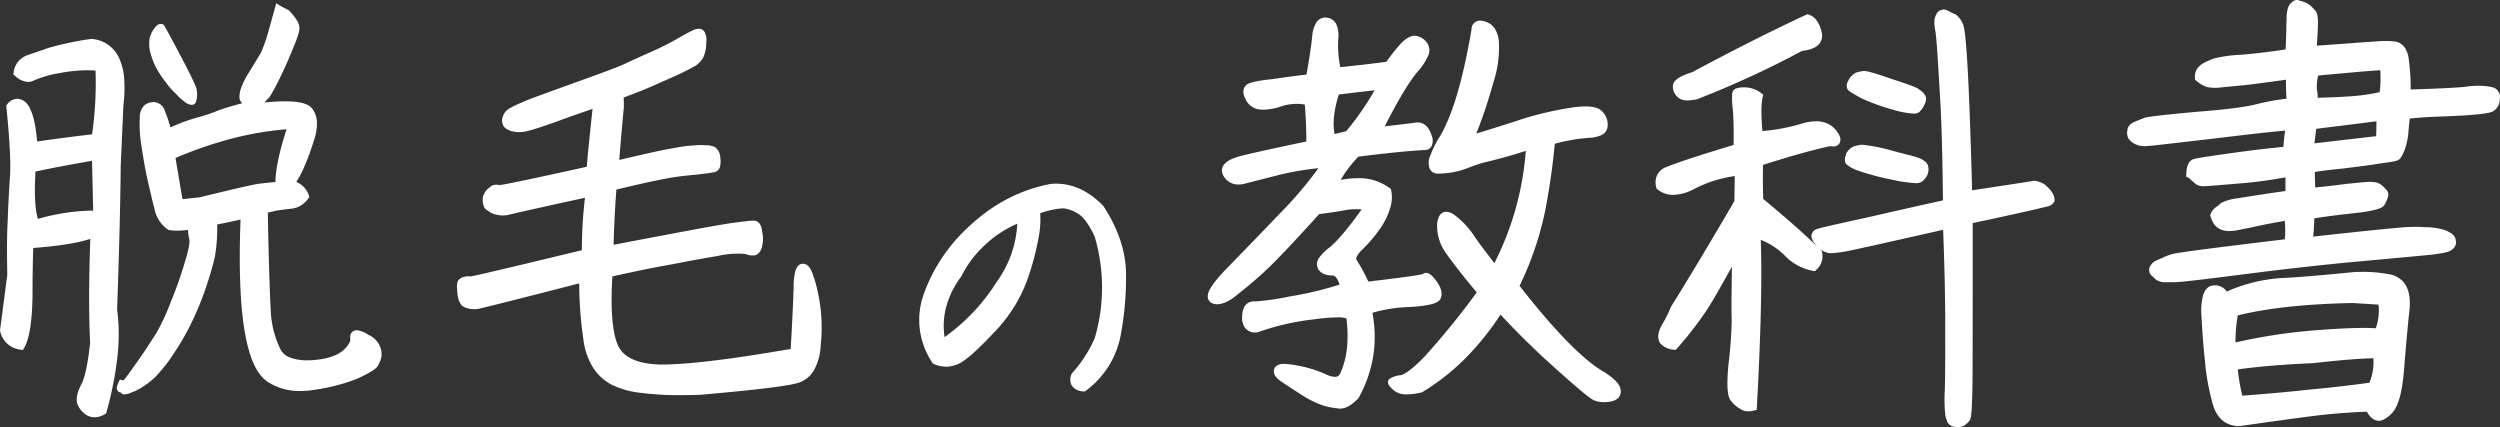 <svg xmlns="http://www.w3.org/2000/svg" width="624.372" height="106.643" viewBox="0 0 624.372 106.643"><rect x="0" y="0" width="624.372" height="106.643" fill="#333333" stroke="none"/><g transform="translate(-650.641 -232.722)"><path d="M-69.608-67.687c1.13-9.605-1.243-14.69-7.006-15.368a75.442,75.442,0,0,0-10.622,2.26c-2.147.791-3.955,1.356-5.2,1.808a4.17,4.17,0,0,0-2.6,3.39c1.469,1.243,2.6,1.582,3.616,1.017A29.378,29.378,0,0,1-84.75-76.5a34.656,34.656,0,0,1,10.17-.565c.113,8.136-.226,14.012-1.017,17.741-5.763.678-10.961,1.356-15.481,2.034-.339-5.085-1.13-8.362-2.373-9.944-1.243-1.243-2.373-1.13-3.39.113.791,8.023,1.13,13.786.9,17.289s-.452,7.119-.565,10.961c-.226,3.842-.226,8.475-.113,13.786L-98.423-11.3a4.81,4.81,0,0,0,4.181,3.842c1.13-1.921,1.808-5.989,1.921-12.2,0-6.215.113-10.622.226-13.108,7.8-.565,13.221-1.469,16.272-2.825-.452,11.074-.452,20.227-.113,27.459C-76.5-2.712-77.292.9-78.2,2.6a6.3,6.3,0,0,0-1.017,4.068A4.752,4.752,0,0,0-77.292,9.04a3.313,3.313,0,0,0,3.5-.226c2.712-9.831,3.616-18.306,2.6-25.312.452-12.656.791-24.634.9-35.934Zm-5.537,27.459C-81.812-40-86.9-39.211-90.513-37.855q-1.695-3.22-1.017-13.9c4.181-.9,9.492-1.921,16.046-3.051Zm15.933-25.538c-.452-1.13-1.243-1.695-2.26-1.469-1.13.113-1.808.9-2.034,2.26a33.815,33.815,0,0,0,.226,6.441c.452,2.938.9,5.989,1.582,9.04.678,2.938,1.243,5.537,1.808,7.571a7.107,7.107,0,0,0,2.938,4.633,17.78,17.78,0,0,0,5.424-.226,13.91,13.91,0,0,0,.339,3.277c.226,1.017-.113,3.051-1.13,6.215a95.344,95.344,0,0,1-3.5,9.944,55.632,55.632,0,0,1-3.729,8.023c-1.243,1.921-2.6,4.068-4.181,6.328s-2.712,3.842-3.39,4.746c-2.26,2.825-2.712,2.938-1.469.452,0,1.469,0,2.26.226,2.26A4.538,4.538,0,0,0-66.9,3.277,10.191,10.191,0,0,0-64.41,2.034,17.6,17.6,0,0,0-61.246-.452a38.431,38.431,0,0,0,4.633-5.989,61.418,61.418,0,0,0,4.294-7.571A76.152,76.152,0,0,0-49.155-21.7c1.017-2.938,1.808-5.65,2.373-8.023a40.646,40.646,0,0,0,.565-8.814c2.938-.565,5.537-1.13,7.91-1.7C-39.324-16.272-37.177-2.6-31.979.791c2.938,1.921,6.667,2.486,10.848,1.808A46.844,46.844,0,0,0-10.622-.113C-7.91-1.356-6.441-2.26-5.989-2.825A8.012,8.012,0,0,0-5.2-4.633,3.881,3.881,0,0,0-5.424-6.78,4.4,4.4,0,0,0-7.91-9.266c-1.356-.791-2.147-1.13-2.486-1.017a.534.534,0,0,0-.565.565v1.13a4.516,4.516,0,0,1-1.017,1.921c-1.695,2.26-4.746,3.5-9.379,3.842-4.633.226-7.684-.791-8.927-3.277a25.111,25.111,0,0,1-2.486-9.266c-.226-3.842-.565-12.543-.791-26.1l2.938-.678c2.034-.339,3.5-.452,4.294-.565a4.954,4.954,0,0,0,3.051-2.034c-.339-1.243-1.469-2.26-3.616-3.164a24.594,24.594,0,0,0,2.486-4.52,60.7,60.7,0,0,0,2.486-6.78c.9-2.825.9-5.085-.226-6.667-1.017-1.695-5.65-2.034-13.673-1.017,1.469-1.695,2.26-2.6,2.6-2.938a17.049,17.049,0,0,0,2.147-3.616c1.13-2.26,2.373-4.859,3.5-7.684,1.243-2.938,1.921-4.746,1.921-5.65,0-.791-.678-1.921-2.26-3.616-1.356-.678-1.921-1.017-1.921-1.017s-.452,1.695-1.356,4.859a41.374,41.374,0,0,1-2.147,6.328c-.565,1.017-1.582,2.6-2.938,4.859a19.524,19.524,0,0,0-2.147,4.294,9.4,9.4,0,0,0-.226,1.469c-.113.339.452,1.13,1.582,2.147-3.051.791-5.424,1.469-7.345,2.147a43.068,43.068,0,0,1-5.763,1.921,49.4,49.4,0,0,0-7.345,2.825A39.793,39.793,0,0,0-59.212-65.766Zm0-21.018c-.226-.113-.565.226-1.017.9a5.144,5.144,0,0,0-.9,2.147,9.571,9.571,0,0,0,.113,2.486,22.212,22.212,0,0,0,1.243,3.5A24.557,24.557,0,0,0-57.291-73.9a17.6,17.6,0,0,0,2.6,2.938A9.963,9.963,0,0,0-53-69.382a2.668,2.668,0,0,0,1.017.678,1.782,1.782,0,0,0,.452.113c.113,0,.113-.226.226-.565a5.883,5.883,0,0,0,0-2.034C-51.415-72.094-54.014-77.292-59.212-86.784ZM-26.442-62.6c-2.373,7.006-3.39,12.091-3.164,15.255-1.243,0-2.938.226-5.085.452-2.034.339-6.893,1.469-14.69,3.39l-5.311.565-2.034-11.978A88.606,88.606,0,0,1-26.442-62.6ZM75.371,3.842C88.14,2.712,96.05,1.808,99.214,1.017s4.972-3.616,5.311-8.588a39.615,39.615,0,0,0-.791-13.447c-.9-3.842-1.695-5.876-2.6-5.876-.791-.113-1.356,1.469-1.356,4.859-.113,3.277-.339,8.7-.791,16.272C85.88-3.5,75.936-2.147,68.93-1.808c-6.893.452-11.526-.791-13.9-3.616s-3.164-9.492-2.486-20.114c4.52-1.017,9.718-2.147,15.481-3.164,5.763-1.13,9.718-1.808,11.752-2.147a21.324,21.324,0,0,1,4.859-.565,9.313,9.313,0,0,1,2.712.226,3.359,3.359,0,0,0,1.356.226.977.977,0,0,0,.678-.339,2.548,2.548,0,0,0,.565-1.356,6.322,6.322,0,0,0,0-2.938c-.113-1.243-.452-1.921-.9-2.034a28.114,28.114,0,0,0-4.859.452c-2.825.339-13.221,2.26-31.414,5.763.113-4.746.339-10.057.791-15.82,5.65-1.356,9.718-2.26,12.091-2.712a68.553,68.553,0,0,1,8.023-1.13c2.938-.339,4.633-.565,4.972-.678a.846.846,0,0,0,.791-.678,5.977,5.977,0,0,0,0-2.034,2.37,2.37,0,0,0-.791-1.695,4.721,4.721,0,0,0-2.034-.339,21.718,21.718,0,0,0-3.729.113c-1.469.113-3.164.452-5.085.791s-6.554,1.356-13.673,3.051c.339-4.859.791-9.718,1.243-14.577a26.536,26.536,0,0,0-.113-2.938c1.695-.678,3.5-1.356,5.537-2.147,1.921-.791,4.407-1.921,7.458-3.277a59.193,59.193,0,0,0,5.65-2.825A5.32,5.32,0,0,0,75.371-80a7.928,7.928,0,0,0,.565-3.164A3.292,3.292,0,0,0,75.71-85.2q-.169-.508-1.017-.339a26,26,0,0,0-4.407,2.26,71.476,71.476,0,0,1-7.8,3.842c-2.712,1.243-4.52,2.034-5.424,2.486s-4.633,1.921-11.3,4.294C39.211-70.286,34.8-68.7,32.77-67.913a43.005,43.005,0,0,0-4.181,1.921A2.526,2.526,0,0,0,27.12-64.41a1.633,1.633,0,0,0,0,1.469c.113.339.565.565,1.243.9a6.4,6.4,0,0,0,2.6.226A48.716,48.716,0,0,0,39.1-64.3c4.294-1.582,7.91-2.825,10.622-3.729-.678,6.1-1.243,11.752-1.695,16.724-14.8,3.277-22.374,4.859-22.826,4.746a2.311,2.311,0,0,0-1.243,0,7.917,7.917,0,0,0-1.13.9,4.6,4.6,0,0,0-.678,1.243,4.167,4.167,0,0,0,.226,1.921c0,.113.226.226.678.565a3.824,3.824,0,0,0,1.808.791,5.02,5.02,0,0,0,2.6,0c.9-.226,7.8-1.808,20.34-4.52a114.69,114.69,0,0,0-.9,15.142Q18.927-23.73,18.08-23.73a3.484,3.484,0,0,0-1.582.113,1.738,1.738,0,0,0-.678.452,3.9,3.9,0,0,0-.113,1.356,12.6,12.6,0,0,0,.339,2.6,4.58,4.58,0,0,0,.565,1.017,3.582,3.582,0,0,0,1.582.565,5.407,5.407,0,0,0,2.6-.226q1.7-.339,25.425-6.441A99.773,99.773,0,0,0,47.234-9.266c.678,5.2,2.938,8.814,6.667,10.735C57.517,3.39,64.749,4.181,75.371,3.842Z" transform="translate(750.078 326.5)" fill="#fff"/><path d="M-30.456-92.958l1.139.683c.025.015.585.346,1.854.98l.161.08.123.132c1.773,1.9,2.529,3.185,2.529,4.3,0,.98-.5,2.5-2,6.031-1.214,3.035-2.526,5.736-3.533,7.75l-.009.019c-1.384,2.63-1.892,3.517-2.37,3.9-.164.169-.43.464-.816.9,1.952-.192,3.674-.289,5.14-.289,3.857,0,6.059.648,6.925,2.038a6.046,6.046,0,0,1,1.04,3.393,12.742,12.742,0,0,1-.7,4.13,60.461,60.461,0,0,1-2.52,6.873,23.142,23.142,0,0,1-1.939,3.7,5.507,5.507,0,0,1,3.116,3.319l.137.5-.334.4A5.9,5.9,0,0,1-26.2-41.723c-.266.038-.6.075-.98.118-.805.09-1.906.214-3.251.437l-2.119.489c.217,12.551.54,21.241.775,25.235A24.147,24.147,0,0,0-29.4-6.566l.009.017A4.259,4.259,0,0,0-27.1-4.522a11.878,11.878,0,0,0,4.527.727c.369,0,.757-.01,1.153-.029,4.308-.317,7.132-1.44,8.633-3.435a7,7,0,0,0,.824-1.351V-9.718a1.526,1.526,0,0,1,1.424-1.559,1.536,1.536,0,0,1,.29-.027,6.352,6.352,0,0,1,2.814,1.159A5.3,5.3,0,0,1-4.464-7.063a4.909,4.909,0,0,1,.242,2.648A6.475,6.475,0,0,1-4.894-2.77c-.066.127-.133.257-.2.392l-.047.095-.066.083c-.221.276-.892,1.115-5,3l-.032.014A48.036,48.036,0,0,1-20.975,3.587a21.539,21.539,0,0,1-3.43.287,14.569,14.569,0,0,1-8.121-2.246C-35.405-.25-37.347-4.66-38.462-11.853c-1.029-6.638-1.33-15.751-.9-27.1-1.9.436-3.822.846-5.837,1.242a40.425,40.425,0,0,1-.6,8.181l-.01.045c-.6,2.514-1.406,5.246-2.4,8.118a76.534,76.534,0,0,1-3.2,7.776A61.543,61.543,0,0,1-55.771-5.9l-.005.008A38.709,38.709,0,0,1-60.539.255,18.583,18.583,0,0,1-63.88,2.882,11.122,11.122,0,0,1-66.559,4.22a4.733,4.733,0,0,1-1.806.509,1.118,1.118,0,0,1-.914-.491,1.049,1.049,0,0,1-.826-.5c-.35-.566-.152-1.175.619-2.718l.9.212q.3-.363.677-.829c.67-.893,1.8-2.477,3.362-4.707,1.294-1.848,2.413-3.585,3.495-5.266l.654-1.014a55.371,55.371,0,0,0,3.648-7.859l0-.01a95.36,95.36,0,0,0,3.467-9.839l.012-.04c1.255-3.9,1.2-5.269,1.108-5.682a13.144,13.144,0,0,1-.331-2.343,19.878,19.878,0,0,1-2.614.182,15.017,15.017,0,0,1-1.976-.126l-.239-.032-.2-.137a8.064,8.064,0,0,1-3.341-5.218c-.446-1.609-.881-3.518-1.385-5.726q-.206-.9-.425-1.858l0-.008c-.637-2.866-1.074-5.718-1.5-8.476l-.1-.667a34.217,34.217,0,0,1-.229-6.639l0-.041.007-.04c.4-2.424,1.94-2.976,2.862-3.084a2.981,2.981,0,0,1,.589-.06,3.008,3.008,0,0,1,2.751,2.129,34.878,34.878,0,0,1,1.423,4.2,47.112,47.112,0,0,1,6.428-2.4,42.68,42.68,0,0,0,5.63-1.874l.034-.015.035-.012c1.5-.529,3.321-1.078,5.771-1.736q-.084-.105-.158-.206a2.111,2.111,0,0,1-.515-1.532,11.312,11.312,0,0,1,.243-1.543,20.029,20.029,0,0,1,2.27-4.612c.581-.967,1.093-1.8,1.545-2.537.587-.955,1.052-1.711,1.365-2.273a40.806,40.806,0,0,0,2.068-6.128l0-.009c.891-3.117,1.347-4.825,1.351-4.842Zm1.935,3.37q-.383-.193-.679-.347c-.227.825-.57,2.053-1.025,3.646a42.918,42.918,0,0,1-2.216,6.505l-.02.038c-.335.6-.814,1.382-1.42,2.369-.45.732-.959,1.561-1.534,2.519a19.31,19.31,0,0,0-2.024,3.976,9.805,9.805,0,0,0-.207,1.273v.027A6.115,6.115,0,0,0-36.4-68.2l.216.195c1.274-1.468,1.922-2.2,2.25-2.531l.07-.07.04-.027a32.145,32.145,0,0,0,1.854-3.269c.99-1.981,2.278-4.633,3.464-7.6l.007-.018c.6-1.413,1.842-4.354,1.842-5.26C-26.651-87.019-26.836-87.757-28.521-89.587Zm4.085,44.638a5.679,5.679,0,0,0-2.846-2.041l-1.115-.47.671-1.007a23.889,23.889,0,0,0,2.39-4.337l.022-.052a58.452,58.452,0,0,0,2.44-6.662c.83-2.593.8-4.538-.087-5.781l-.023-.033-.021-.034c-.155-.259-.992-1.1-5.232-1.1A61.4,61.4,0,0,0-35.7-65.9l-2.594.329.6-.688c-2.77.731-4.755,1.319-6.349,1.88A44.576,44.576,0,0,1-49.9-62.429,48.682,48.682,0,0,0-57.1-59.66l-1.073.5-.311-1.14a39.2,39.2,0,0,0-1.644-5.055l-.015-.035c-.236-.59-.539-.889-.9-.889a.991.991,0,0,0-.213.025l-.058.013-.059.006c-.274.027-.912.091-1.14,1.39a32.648,32.648,0,0,0,.224,6.183l.094.611c.418,2.724.85,5.541,1.472,8.34q.22.955.426,1.86c.5,2.2.934,4.1,1.371,5.666l.015.062a6.2,6.2,0,0,0,2.335,3.878,13.266,13.266,0,0,0,1.468.079A19.546,19.546,0,0,0-51.7-38.5l1.174-.207v1.192a12.96,12.96,0,0,0,.309,3.034l.006.026c.278,1.25-.1,3.447-1.148,6.718a97.226,97.226,0,0,1-3.531,10.023,57.214,57.214,0,0,1-3.8,8.165l-.022.036q-.326.5-.664,1.029c-1.042,1.617-2.222,3.45-3.538,5.33C-64.494-.9-65.641.709-66.322,1.617l-.019.025q-.231.289-.437.54a11.763,11.763,0,0,0,1.838-1,16.612,16.612,0,0,0,2.987-2.345,36.753,36.753,0,0,0,4.5-5.825,59.659,59.659,0,0,0,4.221-7.438l.008-.018A74.591,74.591,0,0,0-50.1-22.023c.97-2.8,1.757-5.462,2.34-7.905a39.76,39.76,0,0,0,.544-8.572l-.028-.853.838-.161c2.753-.529,5.327-1.081,7.867-1.686l1.287-.306-.056,1.322c-.5,11.833-.226,21.262.822,28.026a34.319,34.319,0,0,0,2.1,8.085A8.823,8.823,0,0,0-31.433-.047a12.61,12.61,0,0,0,7.027,1.921,19.55,19.55,0,0,0,3.114-.262A46.171,46.171,0,0,0-11.022-1.029c3.109-1.426,3.977-2.136,4.2-2.36.052-.1.1-.2.154-.3a5.022,5.022,0,0,0,.491-1.139l.01-.046a2.964,2.964,0,0,0-.2-1.588L-6.385-6.5l-.009-.037A3.5,3.5,0,0,0-8.357-8.372L-8.414-8.4a12.975,12.975,0,0,0-1.547-.807v.621a4.88,4.88,0,0,1-1.2,2.5l-.014.019c-1.869,2.492-5.175,3.879-10.106,4.239h-.024c-.433.021-.858.032-1.263.032a13.811,13.811,0,0,1-5.3-.884,6.258,6.258,0,0,1-3.3-2.967,26.165,26.165,0,0,1-2.592-9.632l0-.032c-.241-4.092-.575-13.109-.793-26.145l-.013-.809,3.787-.872c1.412-.235,2.554-.363,3.388-.457.371-.042.692-.078.929-.112l.017,0A3.592,3.592,0,0,0-24.436-44.949ZM-59.3-87.805a1.194,1.194,0,0,1,.539.127l.28.14.15.274c7.815,14.271,7.973,15.535,8.025,15.95l0,.014a6.62,6.62,0,0,1-.024,2.387l-.009.037-.012.036c-.026.077-.044.151-.062.223a2.051,2.051,0,0,1-.118.368,1.089,1.089,0,0,1-.994.657,2.6,2.6,0,0,1-.768-.164,3.612,3.612,0,0,1-1.355-.868,10.968,10.968,0,0,1-1.75-1.632,18.721,18.721,0,0,1-2.682-3.036,25.683,25.683,0,0,1-2.572-3.974l-.025-.046-.02-.048A23.118,23.118,0,0,1-62-81.03l-.01-.046-.006-.047a10.318,10.318,0,0,1-.109-2.763,6.049,6.049,0,0,1,1.06-2.549C-60.619-87.1-60.082-87.805-59.3-87.805Zm7.01,16.744c-.054-.27-.659-2.163-7.189-14.133a3.936,3.936,0,0,0-.66,1.6l0,.023a8.886,8.886,0,0,0,.113,2.149,21.818,21.818,0,0,0,1.16,3.242,23.591,23.591,0,0,0,2.357,3.642l.035.045a16.807,16.807,0,0,0,2.441,2.767l.058.05.05.058A9.014,9.014,0,0,0-52.4-70.182l.057.043.05.05.073.07C-52.221-70.288-52.246-70.626-52.294-71.061ZM75.074-86.583a1.584,1.584,0,0,1,1.535.935,4.266,4.266,0,0,1,.327,2.536,8.86,8.86,0,0,1-.646,3.5l-.025.053a6.18,6.18,0,0,1-1.739,2.029l-.034.027-.036.024a58,58,0,0,1-5.784,2.9l-.015.007-2.032.906c-2.126.949-3.962,1.769-5.451,2.382l-.018.007c-.768.3-1.5.58-2.211.853-.913.351-1.787.686-2.627,1.017.052.8.052,1.579.052,2.283v.046l0,.046c-.4,4.327-.818,8.788-1.144,13.2,5.941-1.405,10.422-2.4,12.4-2.748l1.013-.181c1.5-.27,2.914-.525,4.169-.622l.338-.026c.9-.07,1.754-.137,2.516-.137a9.757,9.757,0,0,1,1.007.047,5.523,5.523,0,0,1,2.426.444l.056.028.052.035a3.326,3.326,0,0,1,1.229,2.4,6.814,6.814,0,0,1-.022,2.4l-.009.037-.012.036a1.839,1.839,0,0,1-1.578,1.355c-.389.1-1.392.26-5.019.678l-.041,0a67.469,67.469,0,0,0-7.91,1.115c-2.382.454-6.292,1.327-11.337,2.533-.338,4.468-.568,9-.7,13.8,18.223-3.5,27.575-5.216,30.263-5.539l.951-.12c1.758-.222,2.919-.369,3.631-.369a3,3,0,0,1,.593.049l.046.01c.937.234,1.493,1.2,1.653,2.869a7.262,7.262,0,0,1-.018,3.312,3.414,3.414,0,0,1-.831,1.824,1.94,1.94,0,0,1-1.385.632,4.316,4.316,0,0,1-1.7-.285,9.306,9.306,0,0,0-2.373-.167,20.242,20.242,0,0,0-4.63.538l-.065.013c-3.54.59-7.484,1.311-11.724,2.142l-.019,0c-5.458.963-10.463,2.041-14.7,2.99-.575,9.882.2,16.158,2.3,18.66,1.867,2.223,5.395,3.35,10.485,3.35.818,0,1.687-.03,2.583-.089h.017c6.582-.318,15.86-1.53,29.155-3.807.418-7.1.634-12.293.742-15.438a15.31,15.31,0,0,1,.395-3.914c.447-1.6,1.271-1.934,1.883-1.934.049,0,.1,0,.147.007,1.271.052,1.908,1.537,2.15,2.1a28.943,28.943,0,0,1,1.351,4.533,40.618,40.618,0,0,1,.817,13.765,13.7,13.7,0,0,1-1.745,6.312,6.929,6.929,0,0,1-4.321,3.167c-3.114.779-10.515,1.658-24,2.851l-.056,0c-1.6.051-3.138.077-4.582.077A75.449,75.449,0,0,1,60.311,4.3a21.7,21.7,0,0,1-6.873-1.94,12.294,12.294,0,0,1-4.863-4.5,17.415,17.415,0,0,1-2.33-6.984,98.12,98.12,0,0,1-1.021-13.881C30.3-19.171,22.381-17.166,21.05-16.886a6.577,6.577,0,0,1-2.027.326,6.07,6.07,0,0,1-.983-.079,4.518,4.518,0,0,1-1.984-.721l-.166-.111-.111-.166a5.417,5.417,0,0,1-.682-1.255l-.016-.049-.011-.05a13.52,13.52,0,0,1-.363-2.816,4.069,4.069,0,0,1,.219-1.8L15-23.757l.115-.115a2.706,2.706,0,0,1,1.069-.694l.036-.012.037-.009a4.957,4.957,0,0,1,1.281-.19,4.177,4.177,0,0,1,.566.039c.892-.134,6.585-1.42,27.776-6.555a114.973,114.973,0,0,1,.777-13.089C34.819-41.816,28.467-40.353,27.7-40.162l-.026.006a6.09,6.09,0,0,1-3.045,0,4.87,4.87,0,0,1-2.179-.968c-.121-.091-.225-.164-.316-.229a1.5,1.5,0,0,1-.745-.94,4.7,4.7,0,0,1-.212-2.359l.009-.037.012-.036a5.6,5.6,0,0,1,.827-1.527l.043-.057.05-.05A9.034,9.034,0,0,1,23.4-47.388l.144-.1.168-.042a3.744,3.744,0,0,1,.906-.115,2.941,2.941,0,0,1,.725.086c1.149-.092,8.462-1.627,21.751-4.566.428-4.66.918-9.513,1.459-14.459-3,1.017-6.062,2.1-9.111,3.221l-.008,0c-4.537,1.629-7.118,2.412-8.367,2.539a8.037,8.037,0,0,1-.88.05,7.458,7.458,0,0,1-2.1-.309L28-61.1l-.083-.042c-.786-.393-1.418-.709-1.694-1.35a2.694,2.694,0,0,1-.05-2.233,3.536,3.536,0,0,1,1.94-2.148,21.289,21.289,0,0,1,2.61-1.237c.49-.211,1.045-.45,1.642-.715l.044-.018c1.685-.655,4.889-1.814,9.738-3.568L45.425-73.6l.005,0c6.427-2.288,10.305-3.8,11.188-4.246.576-.288,1.487-.7,2.747-1.27.785-.355,1.674-.757,2.707-1.231l.045-.019A71.015,71.015,0,0,0,69.8-84.154c2.91-1.663,4.052-2.238,4.7-2.367A2.927,2.927,0,0,1,75.074-86.583Zm-.611,6.158a7,7,0,0,0,.472-2.742v-.055l.006-.055a3.513,3.513,0,0,0-.032-1.286l-.021,0a36.331,36.331,0,0,0-4.107,2.148l-.017.01a72.8,72.8,0,0,1-7.882,3.883c-1.029.471-1.913.871-2.694,1.225-1.24.561-2.136.966-2.677,1.236-.9.448-4.421,1.854-11.409,4.341l-3.277,1.186c-4.642,1.679-8,2.894-9.671,3.543-.6.266-1.153.5-1.642.715a19.714,19.714,0,0,0-2.369,1.115l-.076.051-.084.036a1.535,1.535,0,0,0-.914.979,1.336,1.336,0,0,0-.114.6l.071.107.01.031a5.972,5.972,0,0,0,.688.379,5.367,5.367,0,0,0,1.464.208,5.945,5.945,0,0,0,.663-.038h.011a50.093,50.093,0,0,0,7.893-2.43c3.57-1.315,7.153-2.573,10.649-3.738l1.483-.494-.173,1.553c-.637,5.729-1.206,11.35-1.693,16.7l-.066.728-.714.158c-19.008,4.208-22.28,4.775-22.973,4.775a1.253,1.253,0,0,1-.311-.036l-.037-.009-.036-.012a.855.855,0,0,0-.263-.033,1.656,1.656,0,0,0-.263.022,6.791,6.791,0,0,0-.773.624,3.63,3.63,0,0,0-.471.857A3.091,3.091,0,0,0,23.271-43l.019.014c.1.069.218.154.362.262a2.853,2.853,0,0,0,1.349.6l.089.013.086.029a2.737,2.737,0,0,0,.856.118,5.618,5.618,0,0,0,1.2-.143c.983-.244,7.8-1.809,20.357-4.524l1.359-.294-.153,1.382a113.145,113.145,0,0,0-.9,15l.023.81-.787.191C19.047-22.73,18.418-22.73,18.08-22.73H18l-.082-.014a2.286,2.286,0,0,0-.379-.033,2.953,2.953,0,0,0-.747.118.47.47,0,0,0-.069.036c-.013.2-.013.521-.013.814a11.587,11.587,0,0,0,.3,2.323,3.33,3.33,0,0,0,.314.558,2.81,2.81,0,0,0,1.011.31l.023,0a4.06,4.06,0,0,0,.665.054,4.592,4.592,0,0,0,1.453-.242l.059-.02.061-.012c1.107-.221,9.643-2.384,25.372-6.429l1.249-.321v1.29A98.619,98.619,0,0,0,48.223-9.416l0,.021c.632,4.848,2.7,8.2,6.133,9.975l.011.006c2.913,1.548,8.448,2.332,16.451,2.332,1.414,0,2.925-.025,4.49-.075C88.486,1.677,96.005.788,98.971.047a4.927,4.927,0,0,0,3.109-2.285,11.8,11.8,0,0,0,1.447-5.4l0-.021a38.679,38.679,0,0,0-.763-13.109l0-.02a32.578,32.578,0,0,0-1.073-3.782,6.168,6.168,0,0,0-.511-1.1,11.309,11.309,0,0,0-.4,3.635V-22c-.113,3.27-.342,8.752-.792,16.3l-.047.791-.781.135C85.367-2.4,75.78-1.139,68.987-.81c-.936.061-1.846.092-2.7.092-5.709,0-9.752-1.367-12.017-4.063-1.321-1.573-2.176-4.077-2.614-7.655a73.119,73.119,0,0,1-.1-13.166l.048-.747.731-.164c4.411-.993,9.7-2.146,15.518-3.172,4.242-.832,8.191-1.553,11.738-2.145a22.243,22.243,0,0,1,5.056-.584,9.851,9.851,0,0,1,3.028.277l.055.02a2.277,2.277,0,0,0,.905.154.67.67,0,0,0,.05-.046,1.707,1.707,0,0,0,.286-.813l.013-.077L89-32.973a5.58,5.58,0,0,0-.035-2.443l-.008-.044,0-.044a3.258,3.258,0,0,0-.257-1.154h-.048c-.586,0-1.758.148-3.38.353l-.958.121c-2.7.324-12.371,2.1-31.349,5.753l-1.218.235.03-1.24c.132-5.559.392-10.752.794-15.874l.057-.725.707-.17c5.417-1.3,9.614-2.241,12.137-2.722a69.338,69.338,0,0,1,8.115-1.143c3.7-.427,4.57-.58,4.756-.633l.149-.05a5.573,5.573,0,0,0-.039-1.588,1.891,1.891,0,0,0-.328-.961,4.2,4.2,0,0,0-1.5-.2h-.055l-.055-.006a7.627,7.627,0,0,0-.841-.041c-.684,0-1.461.06-2.36.131l-.34.026c-1.153.089-2.457.324-3.967.6l-1.021.183c-2.09.369-7.053,1.477-13.615,3.039l-1.324.315.095-1.358c.339-4.855.8-9.785,1.241-14.554a25.382,25.382,0,0,0-.107-2.781l-.084-.756.707-.283c1.063-.425,2.17-.85,3.342-1.3.7-.271,1.434-.551,2.194-.846,1.46-.6,3.281-1.414,5.388-2.355l2.029-.9c3.024-1.4,4.816-2.3,5.473-2.723A4.32,4.32,0,0,0,74.464-80.426Zm-151.1-3.638.137.016a8.152,8.152,0,0,1,6.88,4.913,15.065,15.065,0,0,1,1.2,5.007,33.21,33.21,0,0,1-.192,6.522l-.676,15.2c-.1,10.048-.387,21.444-.9,35.853A48.462,48.462,0,0,1-70.1-4.8,86.216,86.216,0,0,1-72.825,9.08l-.108.393-.352.205a5.036,5.036,0,0,1-2.527.761,4.011,4.011,0,0,1-1.965-.525l-.035-.02-.034-.022a5.784,5.784,0,0,1-2.3-2.854l-.025-.066-.015-.068c-.282-1.27.081-2.825,1.111-4.756.494-.926,1.427-3.493,2.14-10.293-.338-7.273-.319-16,.057-25.955-3.085,1.027-7.778,1.777-14.251,2.28-.076,1.985-.188,5.982-.188,12.177v.018c-.114,6.294-.807,10.565-2.059,12.693l-.361.613-.7-.139A5.8,5.8,0,0,1-99.4-11.094l-.035-.167,1.82-13.88c-.125-5.924-.088-10.3.115-13.775.111-3.756.322-7.2.566-10.982.212-3.293-.074-8.735-.9-17.127l-.041-.411.262-.32a3.188,3.188,0,0,1,2.461-1.357,3.443,3.443,0,0,1,2.41,1.171l.042.042.037.047c1.289,1.641,2.111,4.726,2.5,9.415,3.962-.581,8.57-1.183,13.724-1.795a91.171,91.171,0,0,0,.868-15.916c-.686-.049-1.385-.073-2.087-.073a36.543,36.543,0,0,0-6.9.7,27.542,27.542,0,0,0-6.394,1.825,3.012,3.012,0,0,1-1.458.379,5.185,5.185,0,0,1-3.269-1.518l-.444-.376.107-.572a5.151,5.151,0,0,1,3.2-4.129l.043-.017c.522-.19,1.127-.394,1.827-.631.992-.335,2.116-.715,3.367-1.176l.029-.01a76.283,76.283,0,0,1,10.781-2.3Zm1.995,92.2c2.6-9.576,3.429-17.814,2.46-24.489l-.013-.089,0-.09c.516-14.442.8-25.852.9-35.908v-.034l.68-15.291,0-.036c.539-4.583.259-8.115-.834-10.5A6.164,6.164,0,0,0-76.6-82.045a75.18,75.18,0,0,0-10.309,2.194c-1.271.468-2.4.851-3.4,1.188-.678.229-1.265.427-1.761.607a3.049,3.049,0,0,0-1.842,2.071,2.8,2.8,0,0,0,1.5.669,1.012,1.012,0,0,0,.508-.139l.038-.02a30.65,30.65,0,0,1,6.918-2.007h.006a38.544,38.544,0,0,1,7.284-.739,31.012,31.012,0,0,1,3.179.161l.885.091.012.889c.115,8.252-.225,14.127-1.039,17.962l-.149.7-.713.084c-5.9.694-11.1,1.377-15.45,2.03L-92-56.141l-.072-1.083c-.318-4.763-1.032-7.907-2.125-9.346a1.588,1.588,0,0,0-.953-.543,1.039,1.039,0,0,0-.649.337c.8,8.252,1.079,13.663.863,17.007-.243,3.772-.454,7.2-.563,10.926v.029c-.2,3.434-.237,7.789-.111,13.706l0,.076-.01.075-1.785,13.609a3.638,3.638,0,0,0,2.631,2.72c.658-1.563,1.34-4.71,1.456-11.045,0-7.358.159-11.643.227-13.144l.04-.888.886-.064c7.855-.569,13.068-1.466,15.938-2.741l1.471-.654-.066,1.608c-.431,10.566-.469,19.775-.113,27.371l0,.075-.008.075c-.572,5.487-1.37,9.222-2.372,11.1-.939,1.761-1.035,2.769-.936,3.316a3.737,3.737,0,0,0,1.478,1.8,1.994,1.994,0,0,0,.96.255A2.753,2.753,0,0,0-74.64,8.135Zm49.621-71.822-.476,1.406c-2.256,6.66-3.333,11.8-3.114,14.863l.077,1.071h-1.074c-.914,0-2.108.132-3.619.3-.426.047-.865.1-1.331.145-1.954.329-6.592,1.4-14.586,3.37l-.066.016-6.313.672-2.322-13.676.717-.313a101.52,101.52,0,0,1,15.679-5.421A80.757,80.757,0,0,1-26.5-63.6ZM-30.636-48.31c.013-3.12.944-7.545,2.776-13.192a79.526,79.526,0,0,0-13.1,2.186,98.91,98.91,0,0,0-14.65,5l1.745,10.278,4.309-.458c8.044-1.982,12.716-3.059,14.7-3.389l.06-.008c.472-.05.919-.1,1.351-.147C-32.365-48.155-31.441-48.257-30.636-48.31Zm-43.875-7.678.389,16.725-.989.034c-6.486.22-11.55,1-15.051,2.31l-.825.31-.411-.78c-1.229-2.334-1.6-7.054-1.13-14.428l.048-.754.739-.16c4.323-.935,9.735-1.964,16.087-3.059Zm-1.656,14.8-.289-12.432c-5.48.955-10.221,1.857-14.121,2.686-.383,6.757.059,10.137.621,11.825A52.121,52.121,0,0,1-76.168-41.189Z" transform="translate(750.078 326.5)" fill="#fff"/><path d="M-20.748-11.76a6.324,6.324,0,0,0,6.216-.588c1.932-1.26,4.7-3.948,8.4-7.9A35.579,35.579,0,0,0,1.68-33.684,62.676,62.676,0,0,0,4.2-44.016a21.884,21.884,0,0,0,.084-5.208c3.444-1.176,5.8-1.6,7.14-1.512a10.26,10.26,0,0,1,4.2,1.68c1.344.84,2.856,2.94,4.284,6.048a45.791,45.791,0,0,1,0,26.04,33.133,33.133,0,0,1-5.8,8.988c-.672,1.764.084,2.772,2.1,2.94a21.3,21.3,0,0,0,8.4-14.028A75.125,75.125,0,0,0,25.788-33.18c0-5.46-1.848-11-5.46-16.548-3.7-3.78-7.812-5.544-12.264-5.124a39.228,39.228,0,0,0-19.4,10c-5.628,5.208-9.408,10.836-11.424,16.8A18,18,0,0,0-20.748-11.76Zm5.544-21.5a27.652,27.652,0,0,1,5.376-7.392,30.71,30.71,0,0,1,10.5-6.8A27.937,27.937,0,0,1-4.62-30.912,49.914,49.914,0,0,1-19.236-15.876Q-21.252-25.074-15.2-33.264Z" transform="translate(905.078 334.5)" fill="#fff"/><path d="M16.506-4.012l-.377-.031a3.51,3.51,0,0,1-2.872-1.411,3.131,3.131,0,0,1-.079-2.881l.07-.182.133-.143a32.154,32.154,0,0,0,5.588-8.655,44.863,44.863,0,0,0,0-25.342c-1.293-2.8-2.7-4.818-3.874-5.55l-.013-.008a9.267,9.267,0,0,0-3.75-1.523c-.081,0-.167-.007-.257-.007a19.887,19.887,0,0,0-5.724,1.221,23.356,23.356,0,0,1-.157,4.62A63.662,63.662,0,0,1,2.636-33.392l0,.01A36.478,36.478,0,0,1-.606-26.051a37.849,37.849,0,0,1-4.788,6.482l-.008.008c-4.076,4.354-6.724,6.837-8.584,8.05A7.542,7.542,0,0,1-18.144-10.2h0a7.666,7.666,0,0,1-2.993-.634l-.278-.118-.167-.252a18.994,18.994,0,0,1-2.132-17.16l0-.008A41.986,41.986,0,0,1-12.019-45.59a42.291,42.291,0,0,1,9.292-6.57,39.677,39.677,0,0,1,10.6-3.673l.049-.009.049,0c.458-.043.92-.065,1.373-.065,4.2,0,8.14,1.846,11.7,5.486l.069.071.054.083C24.9-44.548,26.788-38.8,26.788-33.18A76.78,76.78,0,0,1,25.6-18.887,22.343,22.343,0,0,1,16.81-4.238Zm-1.52-3.44a1.216,1.216,0,0,0-.037.932,1.449,1.449,0,0,0,.98.439,19.988,19.988,0,0,0,4.979-5.572,21.978,21.978,0,0,0,2.719-7.584l0-.023a74.743,74.743,0,0,0,1.157-13.92c0-5.2-1.764-10.551-5.244-15.919-3.15-3.194-6.581-4.814-10.2-4.814-.375,0-.757.017-1.137.052A37.673,37.673,0,0,0-1.809-50.383a40.292,40.292,0,0,0-8.852,6.261A40.019,40.019,0,0,0-21.815-27.74a18.482,18.482,0,0,0-.9,8.055,17.04,17.04,0,0,0,2.634,7.113,5.555,5.555,0,0,0,1.939.367,5.579,5.579,0,0,0,3.066-.981c1.719-1.121,4.252-3.508,8.212-7.737a35.845,35.845,0,0,0,4.532-6.135A34.473,34.473,0,0,0,.725-33.98,62.855,62.855,0,0,0,3.2-44.107l0-.039a20.8,20.8,0,0,0,.082-4.968l-.089-.8.759-.259a24.51,24.51,0,0,1,7.114-1.576c.143,0,.281,0,.412.012l.062.006A11.175,11.175,0,0,1,16.161-49.9c1.952,1.224,3.609,4.2,4.656,6.474l.031.068.021.072a46.839,46.839,0,0,1,0,26.6l-.02.067-.029.063A34.375,34.375,0,0,1,14.986-7.452ZM-19.9-14.227l-.315-1.435a21.181,21.181,0,0,1,0-9.386,23.965,23.965,0,0,1,4.142-8.729,28.685,28.685,0,0,1,5.521-7.574A31.542,31.542,0,0,1,.289-48.384l1.383-.574v1.5a28.979,28.979,0,0,1-5.46,17.1A50.869,50.869,0,0,1-18.679-15.046ZM-.369-45.915A28.387,28.387,0,0,0-9.11-39.96,26.6,26.6,0,0,0-14.3-32.843l-.043.092-.06.081A22.031,22.031,0,0,0-18.262-24.6a18.893,18.893,0,0,0-.269,7.015A48.729,48.729,0,0,0-5.468-31.442l.033-.05A26.956,26.956,0,0,0-.369-45.915Z" transform="translate(905.078 334.5)" fill="#fff"/><path d="M-62.715,0C-67.8-2.825-75.145-10.17-84.524-22.261A80.217,80.217,0,0,0-77.97-41.132a171.943,171.943,0,0,0,2.486-17.515A46.175,46.175,0,0,1-66.1-60.342c2.373-.113,3.616-.791,3.729-1.808a3.609,3.609,0,0,0-1.13-3.164c-.9-.9-3.164-1.13-6.893-.565a84.37,84.37,0,0,0-14.125,3.5c-5.65,1.808-9.379,2.938-11.3,3.5A132.09,132.09,0,0,0-90.852-73.45,27.1,27.1,0,0,0-89.5-82.942c-.113-2.373-1.017-3.842-2.486-4.407s-2.26-.226-2.373,1.017c-2.147,12.769-4.859,21.809-8.023,27.12-3.164,5.2-3.5,7.91-1.13,7.8a20.009,20.009,0,0,0,6.667-1.243,36.386,36.386,0,0,1,5.65-1.808c1.808-.452,5.424-1.356,10.509-3.051a75.122,75.122,0,0,1-8.814,31.3c-2.825-3.729-4.972-6.441-6.215-8.362a19.142,19.142,0,0,0-4.407-4.633c-1.7-1.243-2.6-.791-2.825,1.469a10.708,10.708,0,0,0,2.147,6.78c1.7,2.373,4.294,5.763,8.023,10.17a198.708,198.708,0,0,1-13.56,16.724C-109.271-1.017-111.418.565-112.774.9a5.9,5.9,0,0,0-2.373.678q-.339.169,1.017,1.356c1.017.9,2.938,1.017,5.989.339,7.91-4.746,14.464-11.526,19.888-20.114A200.375,200.375,0,0,0-73.45-2.26c5.2,4.633,8.249,7.232,9.153,7.571a6.539,6.539,0,0,0,3.39.226c1.356-.226,1.921-.791,1.808-1.808S-60.455,1.469-62.715,0ZM-107.35-57.291c1.243.113,1.582-.791,1.017-2.486-.565-1.808-1.582-2.6-2.938-2.373-1.469.226-4.633.565-9.492,1.13,3.729-7.458,6.78-12.656,9.153-15.481,2.373-2.712,3.164-4.746,2.486-5.763a3.3,3.3,0,0,0-2.373-1.582c-.791,0-1.808.565-2.938,1.808a44.388,44.388,0,0,0-3.616,4.633c-5.989.791-10.283,1.243-12.882,1.469a27.241,27.241,0,0,1-.678-8.362c.113-2.486-.452-3.842-1.921-4.068-1.356-.226-2.26.9-2.6,3.5-.226,2.6-.791,6.1-1.582,10.622-3.164.339-6.328.791-9.492,1.243-3.277.339-5.2.791-5.65,1.13-.565.452-.678,1.13-.113,2.26a3.38,3.38,0,0,0,2.6,2.147,11.53,11.53,0,0,0,5.424-.791,13.029,13.029,0,0,1,6.893-.226c.339,3.955.452,7.684.452,10.848-8.588,1.808-14.351,3.051-17.4,3.842-3.164.9-4.294,2.034-3.39,3.5s2.373,1.921,4.407,1.356c2.147-.565,4.859-1.243,8.362-2.147A84.827,84.827,0,0,1-131.532-53a90.842,90.842,0,0,1-10.961,13.221c-4.633,4.859-9.04,9.379-13.108,13.56s-5.424,6.554-4.181,7.232c1.243.565,3.164-.113,5.65-2.26,2.6-2.034,4.972-4.068,7.345-6.328,2.26-2.147,6.554-6.667,12.882-13.673,3.39-.452,5.763-.791,7.345-1.13a18.468,18.468,0,0,1,5.537.113c-3.842,5.537-6.893,9.153-9.04,10.961-2.26,1.7-3.164,3.051-2.825,3.955s1.243,1.356,2.712,1.356,2.486,1.356,3.051,3.955a86.767,86.767,0,0,1-13.447,3.277c-4.859.9-7.91,1.356-9.153,1.243-1.243,0-1.921,1.017-1.921,3.051,0,1.921.9,2.825,2.6,2.712A63.837,63.837,0,0,1-134.7-15.029c5.2-.678,8.249-.678,9.04.226q1.187,8.983-1.695,14.916-1.187,2.034-4.407.678a29.284,29.284,0,0,0-7.119-2.26c-2.825-.565-4.294-.565-4.746,0-.339.678.113,1.356,1.469,2.26s3.051,2.034,5.2,3.39A22.876,22.876,0,0,0-132.1,6.554a19.165,19.165,0,0,0,3.5.678c1.243.226,2.6-.565,4.181-2.147a30.029,30.029,0,0,0,3.164-21.357c2.034-.9,5.311-1.469,9.944-1.808,4.52-.226,7.006-.791,7.345-1.582q.508-1.356-1.017-3.39c-1.017-1.356-1.695-1.808-1.921-1.469s-5.2,1.017-14.8,2.147a52.2,52.2,0,0,0-3.164-5.876c-.678-1.017-.113-2.26,1.469-3.842a33.947,33.947,0,0,0,4.181-4.859,17.2,17.2,0,0,0,2.6-5.2,7.724,7.724,0,0,0,.226-3.842q-4.916-3.729-13.56-1.356a29.788,29.788,0,0,1,5.876-8.249C-116.955-56.5-111.305-57.065-107.35-57.291ZM-130.289-59.1c-.9-3.164-.565-7.119,1.017-11.978q5.255-.678,11.526-1.356a71.553,71.553,0,0,1-8.362,12.317ZM-.113-73.676-.452-73a1.14,1.14,0,0,0-.113,1.017,15.518,15.518,0,0,0,2.938,1.808,49.058,49.058,0,0,0,7.8,2.825c3.277.9,5.2,1.13,5.65.791a4.3,4.3,0,0,0,1.017-1.469,2.994,2.994,0,0,0,.339-1.13c0-.226-.226-.452-.452-.791a10.943,10.943,0,0,0-1.017-.791,41.534,41.534,0,0,0-6.441-2.373c-3.955-1.356-6.1-2.034-6.78-1.921a9.686,9.686,0,0,0-1.469.339A4.593,4.593,0,0,0-.113-73.676ZM-.791-55.144a1.749,1.749,0,0,1-.226.678,1.558,1.558,0,0,0,0,1.017,8.009,8.009,0,0,0,2.26,1.243A57.488,57.488,0,0,0,9.6-49.946c4.181.9,6.554,1.13,7.006.678a3.9,3.9,0,0,0,1.017-1.356,2.523,2.523,0,0,0,.113-1.243,1.144,1.144,0,0,0-.452-.791,4.94,4.94,0,0,0-1.13-.678c-.452-.226-2.825-.791-7.006-1.921C4.972-56.274,2.6-56.726,1.921-56.613a14.739,14.739,0,0,0-1.469.339A3.582,3.582,0,0,0-.791-55.144ZM-8.814-33.561a6,6,0,0,0,1.469,1.469,4.243,4.243,0,0,0,1.582.565,25.086,25.086,0,0,0,3.729-.452c1.921-.339,10.4-2.26,25.425-5.65.339,8.927.565,17.289.565,24.973,0,7.571,0,13.108-.113,16.5a36.524,36.524,0,0,0,.113,5.876,7.72,7.72,0,0,0,.452,1.469c.226.339.452.565.678.565a3.149,3.149,0,0,0,1.13.113,1.687,1.687,0,0,0,1.13-.339,3.41,3.41,0,0,0,.9-.9c.226-.339.339-2.26.452-5.537s.113-17.854.113-43.957C41.7-41.584,48.251-43.166,48.59-43.279a1.157,1.157,0,0,0,.678-.565,2.994,2.994,0,0,0-.339-1.13,5.071,5.071,0,0,0-1.243-1.469,2.912,2.912,0,0,0-1.469-.9,1.945,1.945,0,0,0-1.356-.226c-.452.113-5.763.9-16.159,2.486C28.25-61.924,27.8-73,27.459-78.309c-.339-5.424-.678-8.475-1.017-9.04a4.312,4.312,0,0,0-1.356-1.921c-.113,0-.452-.226-1.017-.452a7.43,7.43,0,0,0-1.356-.678,1.283,1.283,0,0,0-.9.339,3.771,3.771,0,0,0-.565,1.356,11.09,11.09,0,0,0,.226,2.486q.339,1.695,1.017,13.9c.565,8.136.791,17.967.9,29.38-3.5.791-9.718,2.147-18.532,4.181-8.7,1.921-13.334,2.938-13.673,3.164a.8.8,0,0,0-.565.452.72.72,0,0,0,0,.678A2.835,2.835,0,0,0-8.814-33.561ZM-39.889-74.806c-2.938.9-4.294,1.808-4.181,2.712a2.66,2.66,0,0,0,1.13,2.034c.678.452,1.921.452,3.616.113A238.056,238.056,0,0,0-13.108-82.038c3.39-.339,4.746-1.582,4.181-3.616-.452-1.921-1.356-3.164-2.486-3.5C-20.679-84.863-30.171-80-39.889-74.806Zm11.3,23.843-.113,7.684C-35.708-31.3-41.019-22.487-44.635-16.724A33.69,33.69,0,0,1-46.9-12.2c-.9,1.582-1.017,2.712-.565,3.5a3.844,3.844,0,0,0,2.712,1.243,86.2,86.2,0,0,0,7.119-9.153c1.808-2.712,4.52-7.571,8.362-14.577-.113,8.814-.226,14.577-.113,17.176a101.362,101.362,0,0,1-.791,11.187q-.678,7.119.339,8.475a6.836,6.836,0,0,0,2.26,1.921,3.11,3.11,0,0,0,2.486.226c1.017-18.758,1.356-33.222.9-43.166a19.946,19.946,0,0,1,7.8,4.746,12.11,12.11,0,0,0,6.441,3.5,3.408,3.408,0,0,0,1.13-3.5c-4.52-4.407-9.492-8.7-14.69-13-.113-4.407-.113-7.684,0-9.718,7.684-2.486,13.56-4.068,17.741-4.972,1.356.339,1.808-.113,1.356-1.243-1.469-2.825-4.181-3.616-8.249-2.373A46.674,46.674,0,0,1-23.617-60c-.452-4.633-.452-7.8,0-9.718a5.839,5.839,0,0,0-3.616-1.243q-2.034,0-2.034.678a23.266,23.266,0,0,0,.226,4.294c.113,2.373.226,5.424.113,9.153-7.458,2.26-13.221,4.068-17.289,5.65a3.04,3.04,0,0,0-2.034,3.955c2.034,1.582,4.633,1.469,8.023-.226A33.43,33.43,0,0,1-28.589-50.963ZM86.332-74.354A7.029,7.029,0,0,0,88.592-73a9.937,9.937,0,0,0,2.712.113c1.017-.113,3.39-.339,6.893-.678,3.5-.452,7.119-.9,10.848-1.469,0,2.147,0,4.407.226,6.78a61.247,61.247,0,0,0-8.362,1.469c-2.6.678-7.571,1.356-15.029,1.921-7.345.678-11.639,1.13-12.882,1.469-1.13.452-2.034.791-2.486,1.017-.565.339-.9.565-1.017.9,0,.339-.113.565-.113.9a2.129,2.129,0,0,0,.226.9,3.747,3.747,0,0,0,1.582,1.13,4.514,4.514,0,0,0,2.147.226c.9,0,6.328-.678,16.272-1.808,10.057-1.243,16.5-1.921,19.436-2.147a50.36,50.36,0,0,0-.678,6.1c-3.955.339-8.814.9-14.351,1.695-5.65.791-8.588,1.243-8.927,1.469a1.646,1.646,0,0,0-.678,1.017,5.505,5.505,0,0,0-.226,1.695,2.508,2.508,0,0,1,.565.452c.226.226.678.565,1.017.9a2.242,2.242,0,0,0,1.469.678q1.017,0,8.814-.678a95.231,95.231,0,0,0,12.882-1.808V-45.2c-6.441.9-10.622,1.582-12.656,1.921a13.082,13.082,0,0,0-3.842,1.017,8.242,8.242,0,0,1-1.243,1.017A2.763,2.763,0,0,0,90.174-40a5.905,5.905,0,0,0,.791,1.695,3.077,3.077,0,0,0,1.13.9,4.684,4.684,0,0,0,1.808.339,13.072,13.072,0,0,0,3.051-.452c1.356-.226,2.825-.565,4.407-.9s3.955-.791,7.232-1.356a25.676,25.676,0,0,1,.113,6.667C90.739-30.962,81.247-29.719,80-29.38a12.4,12.4,0,0,0-2.6,1.017c-.678.226-1.243.565-1.582.678a1.919,1.919,0,0,0-.678.678.938.938,0,0,0-.226.9c0,.113.113.339.452.565l.791.791A3.183,3.183,0,0,0,77.4-24.3H80.23c1.469,0,7.006-.678,16.724-1.921s19.436-2.373,29.38-3.277q14.747-1.356,18.306-1.695c2.26-.339,3.729-.565,4.068-.9a1.511,1.511,0,0,0,.791-.9,2.508,2.508,0,0,0-.113-1.017c-.113-.339-.452-.565-1.017-.9a6.416,6.416,0,0,0-2.26-.791,15.3,15.3,0,0,0-3.5-.339,33.1,33.1,0,0,0-4.746,0c-1.921.113-9.944.9-24.182,2.486a44.613,44.613,0,0,0,.452-6.554c3.39-.565,7.119-1.017,11.187-1.469s6.328-1.017,6.554-1.695a8.2,8.2,0,0,0,.678-1.582.858.858,0,0,0-.339-1.017,6.817,6.817,0,0,0-.9-.9,2.981,2.981,0,0,0-1.7-.565,44.28,44.28,0,0,0-6.1.452q-5.085.678-9.153,1.017c0-2.034-.113-3.955-.113-5.763a76.8,76.8,0,0,1,7.684-1.017c3.5-.452,6.554-.791,9.153-1.243a23.882,23.882,0,0,0,4.52-.791,5.327,5.327,0,0,0,1.243-2.26,16.373,16.373,0,0,0,.791-3.955c.113-1.243.226-2.712.452-4.181,2.034-.226,4.633-.452,7.8-.565s5.537-.226,7.119-.339q2.542-.169,3.729-.339a18.587,18.587,0,0,0,2.034-.339,2.01,2.01,0,0,0,1.243-.9,2.594,2.594,0,0,0,.452-1.582c.113-.678,0-1.017-.226-1.243a1.157,1.157,0,0,0-.678-.565,11.987,11.987,0,0,0-2.034-.339,19.351,19.351,0,0,0-4.859.226c-2.373.226-7.119.452-14.464.678a55.356,55.356,0,0,0-.452-8.249q-.339-3.221-2.373-3.729a21.444,21.444,0,0,0-5.424,0c-2.147.113-4.859.339-8.023.565-3.277.226-5.65.452-7.232.452q.339-4.916.339-6.78c0-1.243-.113-2.034-.452-2.373a12.771,12.771,0,0,0-1.243-1.243,5.426,5.426,0,0,0-2.26-.9c-.226-.226-.565-.113-.9.226a1.646,1.646,0,0,0-.678,1.017c-.226.339-.226,1.582-.339,3.616,0,2.034-.113,4.407-.226,7.232-4.181.678-8.136,1.13-11.865,1.469a30.407,30.407,0,0,0-6.78.9,22.006,22.006,0,0,0-2.26,1.017,3.987,3.987,0,0,0-1.243,1.017A2.491,2.491,0,0,0,86.332-74.354Zm46.217-2.938a28.173,28.173,0,0,1-.226,7.345,48.641,48.641,0,0,1-8.475,1.243c-3.5.226-6.554.339-9.04.339a5.509,5.509,0,0,0,0-2.712c-.226-.9,0-2.486.452-4.746,1.921-.226,4.746-.452,8.475-.791Q129.159-77.123,132.549-77.292Zm-1.017,18.419c-2.825.339-8.7,1.017-17.515,2.034.226-1.808.452-3.616.678-5.65,7.119-.9,12.882-1.582,16.95-2.147C131.645-62.715,131.645-60.794,131.532-58.873Zm-6.1,34.013c-5.65.565-11.413,1.13-17.289,1.469a37.875,37.875,0,0,0-15.255,3.729,2.772,2.772,0,0,0-3.051-1.808c-1.356.226-2.034,2.26-1.921,6.1.226,3.842.452,7.684.9,11.639A55.751,55.751,0,0,0,90.739,6.893c.9,3.164,2.825,4.746,5.65,4.746,4.859-.678,10.283-1.469,16.385-2.26A150.956,150.956,0,0,1,128.82,8.023c1.017,2.034,2.147,2.712,3.277,2.034a6.191,6.191,0,0,0,2.938-3.5q1.187-2.712,1.695-10.509c.452-5.2.791-9.153,1.13-12.091s0-5.2-1.243-6.667C135.487-24.3,131.758-24.973,125.43-24.86Zm-.678,5.763,7.345.452c.339,3.277,0,5.989-1.017,7.91a92.347,92.347,0,0,0-14.125.339,137.331,137.331,0,0,0-22.487,3.39,37.692,37.692,0,0,1,.678-8.814C102.6-17.741,112.435-18.871,124.752-19.1ZM114.582-4.068c7.119-.791,12.543-1.243,16.159-1.243a14.129,14.129,0,0,1-1.13,8.023c-3.164.452-8.362,1.13-15.594,1.808-7.232.791-13.108,1.243-17.628,1.582A50.319,50.319,0,0,1,94.92-2.373,194.008,194.008,0,0,1,114.582-4.068Z" transform="translate(1113.508 326.5)" fill="#fff"/><path d="M26.216,12.865a4.427,4.427,0,0,1-1.377-.136,2.116,2.116,0,0,1-1.263-.988L23.5,11.63l-.042-.127c-.022-.065-.053-.147-.09-.242a6.67,6.67,0,0,1-.4-1.363,36.971,36.971,0,0,1-.129-6.09c.112-3.372.112-8.863.112-16.464,0-6.6-.165-14.167-.519-23.733l-2.555.576C7.01-32.908-.081-31.308-1.86-30.994a26.787,26.787,0,0,1-3.9.467h-.083l-.082-.014A5.248,5.248,0,0,1-7.9-31.26l-.045-.032a7.084,7.084,0,0,1-1.648-1.636,3.449,3.449,0,0,1-.631-.984c-.017-.038-.033-.074-.05-.106a1.721,1.721,0,0,1,0-1.572,1.749,1.749,0,0,1,1.082-.932c.635-.283,2.693-.753,12.894-3.005l.939-.207c6.333-1.461,11.3-2.568,14.93-3.376l2.811-.627c-.135-12.9-.4-21.462-.893-28.513v-.014c-.555-9.991-.849-12.995-1-13.75a12.069,12.069,0,0,1-.247-2.69v-.1l.019-.1a4.762,4.762,0,0,1,.714-1.715l.055-.082.07-.07a2.281,2.281,0,0,1,1.611-.632h.162l.154.051a8.045,8.045,0,0,1,1.487.729c.285.117.51.23.678.314l.072.036h.182l.278.232a5.328,5.328,0,0,1,1.63,2.273c.23.428.616,1.627,1.1,9.394.376,5.892.817,17.561,1.214,32.125l5.7-.865c5.548-.842,8.9-1.35,9.253-1.433a2.493,2.493,0,0,1,.6-.073,3.109,3.109,0,0,1,1.324.32,3.953,3.953,0,0,1,1.806,1.109,6.094,6.094,0,0,1,1.432,1.7l.02.033.017.034a3.9,3.9,0,0,1,.445,1.577v.236l-.106.211a2.169,2.169,0,0,1-1.256,1.066c-.353.118-6.434,1.6-19.091,4.269,0,25.728,0,39.92-.114,43.18-.161,4.662-.289,5.562-.619,6.057l-.032.045a4.4,4.4,0,0,1-1.087,1.094A2.632,2.632,0,0,1,26.216,12.865Zm-.723-2.027a5.689,5.689,0,0,0,.723.027,1.2,1.2,0,0,0,.449-.072l.044-.044.082-.055a2.215,2.215,0,0,0,.585-.575c.175-.685.284-3.852.326-5.068.112-3.26.112-17.7.112-43.923v-.811l.794-.167c12.02-2.531,18.56-4.085,19.564-4.35a2.907,2.907,0,0,0-.123-.293,4.056,4.056,0,0,0-.989-1.168l-.043-.035-.039-.039a1.981,1.981,0,0,0-.958-.631l-.131-.026-.12-.06a1.3,1.3,0,0,0-.545-.165.493.493,0,0,0-.121.014c-.368.092-2.56.426-9.435,1.469L28.852-44.1l-1.12.17L27.7-45.06c-.4-15.068-.857-27.163-1.241-33.185-.441-7.049-.786-8.367-.888-8.608l-.045-.075-.035-.1a3.241,3.241,0,0,0-.91-1.349c-.091-.039-.183-.085-.283-.135-.16-.08-.358-.179-.6-.277l-.074-.03-.069-.041a8.125,8.125,0,0,0-.975-.517l-.021.007a2.76,2.76,0,0,0-.314.776,9.816,9.816,0,0,0,.2,2.162l0,.021c.237,1.187.576,5.778,1.035,14.034.5,7.237.773,16.04.906,29.432l.008.807-.788.178c-.988.223-2.2.493-3.6.806-3.627.808-8.594,1.914-14.923,3.374l-.009,0-.941.208C-2.9-36.022-7.6-34.986-8.323-34.72l-.055.034a1.336,1.336,0,0,0,.272.418l.07.07.055.082a4.966,4.966,0,0,0,1.211,1.2,3.3,3.3,0,0,0,1.09.383,26.036,26.036,0,0,0,3.473-.436c1.733-.306,9.229-2,21.65-4.8l4.9-1.106.046,1.2c.386,10.164.566,18.111.566,25.011,0,7.619,0,13.125-.114,16.531a35.522,35.522,0,0,0,.094,5.647l.006.032a4.78,4.78,0,0,0,.293.987c.024.063.048.124.07.185l.022.029Zm70.965,1.8h-.069c-2.3,0-5.319-.949-6.612-5.471a56.445,56.445,0,0,1-1.955-10.8c-.454-3.978-.684-7.894-.907-11.681v-.029a14.853,14.853,0,0,1,.457-4.741c.556-1.741,1.557-2.253,2.3-2.377a4.057,4.057,0,0,1,.665-.056,3.531,3.531,0,0,1,2.927,1.551,39.937,39.937,0,0,1,14.822-3.427c5.66-.327,11.159-.857,17.246-1.466l.041,0h.041c.454-.008.9-.012,1.328-.012a33.352,33.352,0,0,1,6.832.551,6.168,6.168,0,0,1,3.834,1.992c1.36,1.63,1.834,4.051,1.448,7.4-.319,2.767-.644,6.507-1.056,11.242l-.07.811c-.349,5.345-.928,8.885-1.77,10.82a7.14,7.14,0,0,1-3.4,4,2.606,2.606,0,0,1-1.309.367c-1.13,0-2.144-.764-3.02-2.272A151.568,151.568,0,0,0,112.9,10.37c-4.529.587-8.771,1.186-12.513,1.715-1.344.19-2.614.369-3.865.544ZM88.913-15.412c.221,3.76.45,7.647.9,11.569l0,.028A54.482,54.482,0,0,0,91.7,6.618c.766,2.68,2.278,4,4.621,4.02,1.226-.171,2.472-.347,3.79-.533,3.747-.529,7.995-1.13,12.533-1.718A151.087,151.087,0,0,1,128.8,7.023l.634-.015.284.568c.64,1.28,1.213,1.735,1.537,1.735a.666.666,0,0,0,.331-.112l.049-.029.052-.024a5.271,5.271,0,0,0,2.423-2.964l.012-.029c.741-1.693,1.283-5.116,1.613-10.173l0-.022.071-.821c.413-4.751.739-8.5,1.062-11.3s-.01-4.721-1.013-5.906l-.026-.031-.024-.033c-.464-.65-2.259-1.74-9.063-1.74-.4,0-.823,0-1.251.011-6.094.609-11.6,1.14-17.29,1.468a37.071,37.071,0,0,0-14.856,3.62l-.9.462-.452-.9c-.649-1.3-1.407-1.3-1.656-1.3a2.055,2.055,0,0,0-.336.029c-.367.061-.611.661-.723,1.013A12.976,12.976,0,0,0,88.913-15.412ZM-26.193,8.945a3.45,3.45,0,0,1-1.854-.491,7.8,7.8,0,0,1-2.537-2.146l-.025-.028-.023-.03c-.582-.775-1.168-2.519-.535-9.17l0-.021a98.681,98.681,0,0,0,.784-11.05c-.092-2.15-.035-6.313.051-12.6l.008-.6c-2.992,5.417-5,8.934-6.474,11.137a87.6,87.6,0,0,1-7.2,9.26l-.336.385-.509-.046a4.841,4.841,0,0,1-3.39-1.6l-.056-.068-.044-.076c-.665-1.163-.475-2.676.565-4.5a32.45,32.45,0,0,0,2.195-4.383l.035-.09.051-.082c3.836-6.113,9.292-15.2,15.784-26.3l.092-6.253a31.505,31.505,0,0,0-10.151,3.232l-.023.012a11.709,11.709,0,0,1-5.171,1.451h0a6.227,6.227,0,0,1-3.912-1.33l-.279-.217L-49.224-47a4.481,4.481,0,0,1,.252-3.127,4.222,4.222,0,0,1,2.4-1.991c3.894-1.514,9.283-3.222,16.666-5.463.076-3.288-.022-6.047-.131-8.337a22.648,22.648,0,0,1-.221-4.5,1.54,1.54,0,0,1,1.185-1.321,6,6,0,0,1,1.842-.221A6.83,6.83,0,0,1-23-70.51l.506.394-.147.625c-.395,1.678-.417,4.446-.066,8.442a47.517,47.517,0,0,0,9.772-1.834,12.632,12.632,0,0,1,3.634-.61,6.547,6.547,0,0,1,3.428.879,6.4,6.4,0,0,1,2.356,2.6l.023.044.018.046a2.1,2.1,0,0,1-.03,2.022,1.688,1.688,0,0,1-1.5.7,3.777,3.777,0,0,1-.762-.086c-4.47.978-10.251,2.594-16.769,4.687-.075,1.95-.068,4.8.022,8.5,5.934,4.912,10.517,8.974,14.4,12.759l.195.19.072.263a4.41,4.41,0,0,1-1.388,4.473l-.371.37-.516-.094a13.079,13.079,0,0,1-6.969-3.78l-.021-.022a17.664,17.664,0,0,0-6.007-3.937c.347,9.663.03,23.342-.967,41.725l-.04.737-.716.179A5.6,5.6,0,0,1-26.193,8.945Zm-2.853-3.916a5.923,5.923,0,0,0,1.868,1.622l.084.036.076.051a1.592,1.592,0,0,0,.976.2c1.012-18.9,1.294-32.736.86-42.265l-.068-1.5,1.412.518a21.03,21.03,0,0,1,8.17,4.988,11.246,11.246,0,0,0,5.369,3.1,2.209,2.209,0,0,0,.578-1.9c-3.875-3.763-8.466-7.818-14.419-12.736l-.351-.29-.012-.455c-.114-4.439-.113-7.736,0-9.8l.038-.685.653-.211c6.957-2.251,13.125-3.979,17.837-5l.228-.049.226.057.143.033A4.1,4.1,0,0,0-9.3-61.494a10.677,10.677,0,0,0-3.06.526l-.017.005A47.469,47.469,0,0,1-23.583-59l-.939.032-.091-.935a38.574,38.574,0,0,1-.114-9.365,4.837,4.837,0,0,0-2.507-.693,5.268,5.268,0,0,0-1.078.083c-.024.611.129,2.294.266,3.8l0,.043c.119,2.5.225,5.546.114,9.231l-.022.718-.688.208c-7.7,2.332-13.261,4.087-17.217,5.625l-.011,0a2,2,0,0,0-1.481,2.438,4.213,4.213,0,0,0,2.394.7,9.8,9.8,0,0,0,4.266-1.234,34.326,34.326,0,0,1,11.97-3.606l1.144-.147-.134,9.1-.133.227c-6.533,11.169-12.028,20.329-15.9,26.5a34.71,34.71,0,0,1-2.29,4.565c-.439.769-.89,1.8-.6,2.439a2.684,2.684,0,0,0,1.481.745,83.678,83.678,0,0,0,6.681-8.634l.006-.008c1.724-2.586,4.253-7.093,8.317-14.5l1.877.494q-.032,2.463-.062,4.608c-.086,6.278-.143,10.425-.052,12.512v.043a103.411,103.411,0,0,1-.8,11.291,43.539,43.539,0,0,0-.25,5.534A4.979,4.979,0,0,0-29.046,5.029ZM-128.17,8.27a3.382,3.382,0,0,1-.56-.047,20.264,20.264,0,0,1-3.654-.711,23.938,23.938,0,0,1-5.093-2.478l-.013-.008c-2.157-1.363-3.855-2.494-5.219-3.4a5.674,5.674,0,0,1-1.652-1.5,1.985,1.985,0,0,1-.156-2.04l.047-.095.066-.083a2.811,2.811,0,0,1,2.264-.8,18.692,18.692,0,0,1,3.459.443l.008,0a29.8,29.8,0,0,1,7.332,2.329,4.971,4.971,0,0,0,1.834.452,1.334,1.334,0,0,0,1.274-.694c1.766-3.659,2.317-8.329,1.639-13.887a6.446,6.446,0,0,0-2.264-.265,46.51,46.51,0,0,0-5.709.475,62.458,62.458,0,0,0-14.126,3.221l-.139.053-.148.01c-.116.008-.231.012-.342.012a3.129,3.129,0,0,1-2.488-1.027,4.011,4.011,0,0,1-.836-2.694c0-3.656,2.043-4.051,2.921-4.051h.045l.045,0c.095.009.21.013.342.013a61.235,61.235,0,0,0,8.538-1.243l.022,0a86.325,86.325,0,0,0,12.408-2.95,5.287,5.287,0,0,0-.781-1.684,1.283,1.283,0,0,0-1.071-.611c-2.394,0-3.305-1.09-3.648-2a2.768,2.768,0,0,1,.556-2.607,11.918,11.918,0,0,1,2.582-2.482c1.421-1.2,3.911-3.8,7.885-9.386-.508-.042-1-.062-1.478-.062a15.206,15.206,0,0,0-2.106.143c-1.532.326-3.752.649-7.023,1.087C-139.2-33.9-143.7-29.129-146.1-26.847c-2.347,2.235-4.7,4.262-7.4,6.375-2.062,1.777-3.863,2.678-5.355,2.678a3.224,3.224,0,0,1-1.344-.28l-.033-.015-.032-.017a1.8,1.8,0,0,1-.942-1.335c-.158-1.049.3-2.757,4.885-7.472l.99-1.017c3.862-3.968,7.855-8.072,12.111-12.536l.008-.009a96.749,96.749,0,0,0,9.627-11.3,75.077,75.077,0,0,0-9.792,1.665c-1.537.4-2.938.754-4.173,1.069-1.6.408-2.979.76-4.18,1.076a6.888,6.888,0,0,1-1.822.269,4.15,4.15,0,0,1-3.694-2.067,2.483,2.483,0,0,1-.295-2.277c.445-1.146,1.8-2.008,4.262-2.711l.024-.006c2.971-.77,8.582-1.984,16.651-3.685-.019-3.135-.148-6.229-.385-9.217a11.136,11.136,0,0,0-2-.182,13.241,13.241,0,0,0-3.651.542,14.793,14.793,0,0,1-4.706.92,6.746,6.746,0,0,1-1.2-.1,4.4,4.4,0,0,1-3.333-2.72c-.913-1.856-.288-2.9.4-3.451l.025-.019c.878-.659,3.813-1.083,6.128-1.323,2.869-.41,5.827-.832,8.758-1.162.714-4.112,1.231-7.367,1.442-9.8l0-.043a7.359,7.359,0,0,1,.966-3.077,2.662,2.662,0,0,1,2.3-1.325,3,3,0,0,1,.485.041,2.938,2.938,0,0,1,2.306,1.757,7.31,7.31,0,0,1,.457,3.344l0,.041a25.556,25.556,0,0,0,.478,7.2c2.137-.2,5.937-.6,11.517-1.327a44.7,44.7,0,0,1,3.446-4.372c1.27-1.4,2.542-2.135,3.678-2.135a4.144,4.144,0,0,1,3.162,1.968l.022.029.02.03a3.282,3.282,0,0,1-.009,3.188,14.8,14.8,0,0,1-2.549,3.78c-2.093,2.494-4.843,7.072-8.184,13.624l1.886-.216c2.72-.311,4.687-.536,5.721-.7a3.68,3.68,0,0,1,.6-.05c.926,0,2.6.4,3.451,3.106a3.27,3.27,0,0,1-.081,3.011,1.963,1.963,0,0,1-1.689.789c-.068,0-.139,0-.21-.007-3.924.227-9.533.794-16.246,1.641a28.832,28.832,0,0,0-4.435,5.822,22.15,22.15,0,0,1,4.25-.445,12.916,12.916,0,0,1,8,2.482l.28.213.085.341a8.693,8.693,0,0,1-.232,4.35,17.991,17.991,0,0,1-2.739,5.5l-.018.025a35.253,35.253,0,0,1-4.292,4.987,6.017,6.017,0,0,0-1.348,1.785.756.756,0,0,0,0,.765,45.464,45.464,0,0,1,2.924,5.374c3.959-.467,12.29-1.462,13.611-1.878a1.225,1.225,0,0,1,.814-.3c.726,0,1.479.591,2.519,1.977,1.23,1.64,1.618,3.1,1.153,4.341l-.017.043c-.318.742-1.185,1.231-2.81,1.586a34.88,34.88,0,0,1-5.392.6,37.005,37.005,0,0,0-8.861,1.433,31.686,31.686,0,0,1,.255,10.455,31.945,31.945,0,0,1-3.687,10.761l-.069.125-.1.1C-125.4,7.483-126.815,8.27-128.17,8.27Zm-8.258-4.938A22.335,22.335,0,0,0-131.81,5.6a18.214,18.214,0,0,0,3.315.641l.04,0,.039.007a1.374,1.374,0,0,0,.245.022c.748,0,1.74-.6,2.95-1.793a29.914,29.914,0,0,0,3.392-9.962,29.927,29.927,0,0,0-.4-10.58l-.168-.792.74-.329c2.094-.931,5.36-1.532,10.277-1.892h.023c5.075-.254,6.27-.883,6.49-1.037a3.36,3.36,0,0,0-.913-2.336,7.427,7.427,0,0,0-.909-1.047,6.529,6.529,0,0,1-1.075.279c-.66.131-1.6.284-2.88.466-2.324.332-5.8.768-10.943,1.373l-.7.082-.314-.628a53.353,53.353,0,0,0-3.07-5.723l-.032-.045c-1.4-2.106.852-4.362,1.594-5.1l.027-.026a33.292,33.292,0,0,0,4.046-4.705,16.067,16.067,0,0,0,2.448-4.876l0-.017a7.622,7.622,0,0,0,.285-2.988,11.106,11.106,0,0,0-6.5-1.858,22.546,22.546,0,0,0-5.895.887l-2.119.582.953-1.98a30.726,30.726,0,0,1,6.07-8.522l.242-.242.339-.043c6.948-.882,12.755-1.471,16.793-1.7l.074,0,.074.007a1.054,1.054,0,0,0,.181,0,2.683,2.683,0,0,0-.2-1.176l-.006-.018c-.534-1.709-1.294-1.709-1.544-1.709a1.682,1.682,0,0,0-.275.024l-.012,0c-1.071.165-2.953.38-5.8.706-1.1.126-2.348.269-3.727.429l-1.837.214.827-1.654c3.846-7.693,6.882-12.821,9.282-15.677l.013-.015c2.478-2.832,2.592-4.206,2.418-4.53-.588-.746-1.139-1.157-1.553-1.157-.2,0-.949.107-2.2,1.481a43.559,43.559,0,0,0-3.532,4.527l-.252.367-.441.058c-6.746.891-10.994,1.306-12.926,1.474l-.873.076-.19-.855a28.354,28.354,0,0,1-.7-8.645c.125-2.829-.716-2.958-1.075-3.014l-.012,0a1.006,1.006,0,0,0-.164-.015c-.834,0-1.169,1.828-1.276,2.639-.231,2.643-.8,6.185-1.591,10.686l-.13.742-.749.08c-3.147.337-6.355.8-9.457,1.239l-.038,0a19.743,19.743,0,0,0-5.155.939.185.185,0,0,0-.081.149,1.807,1.807,0,0,0,.265.86l.019.037.015.039a2.377,2.377,0,0,0,1.849,1.535,4.757,4.757,0,0,0,.841.067,13.036,13.036,0,0,0,4.074-.818l.056-.018a15.23,15.23,0,0,1,4.228-.626,13.132,13.132,0,0,1,3.182.392l.693.173.061.712c.3,3.527.456,7.206.456,10.933v.811l-.794.167c-8.458,1.781-14.311,3.042-17.345,3.828-2.453.7-2.867,1.332-2.936,1.509-.017.044-.068.176.134.505a2.159,2.159,0,0,0,1.991,1.116,4.913,4.913,0,0,0,1.3-.2l.013,0c1.209-.318,2.595-.672,4.2-1.081,1.234-.315,2.633-.672,4.168-1.068l.007,0a84.67,84.67,0,0,1,12.234-1.946l2.087-.209-1.152,1.753a92.264,92.264,0,0,1-11.077,13.366c-4.262,4.47-8.258,8.576-12.122,12.547l-.99,1.017a34.779,34.779,0,0,0-3.482,4.029,4.562,4.562,0,0,0-.852,1.649,1.372,1.372,0,0,0,.367.046c.564,0,1.843-.287,4.066-2.207l.037-.031c2.655-2.078,4.966-4.069,7.272-6.265,2.4-2.281,6.957-7.117,12.83-13.619l.246-.272.364-.049c3.448-.46,5.743-.79,7.268-1.117l.068-.012a17.193,17.193,0,0,1,2.422-.168,22.006,22.006,0,0,1,3.412.283l1.574.249-.909,1.309c-3.706,5.341-6.893,9.2-9.217,11.156l-.044.035c-2.294,1.721-2.547,2.649-2.489,2.8.066.175.265.707,1.776.707a3.287,3.287,0,0,1,2.658,1.395,8.388,8.388,0,0,1,1.37,3.348l.191.877-.852.284A87.713,87.713,0,0,1-140.4-17.773a60.869,60.869,0,0,1-8.893,1.275c-.172,0-.326-.005-.468-.017a.592.592,0,0,0-.548.3,3.3,3.3,0,0,0-.337,1.75c0,1.588.683,1.721,1.324,1.721h.071a64.78,64.78,0,0,1,14.429-3.278,48.33,48.33,0,0,1,5.965-.491c2.1,0,3.318.324,3.954,1.051l.2.228.04.3a34.971,34.971,0,0,1,.172,8.465A21.609,21.609,0,0,1-126.451.55l-.017.034-.019.033a3.326,3.326,0,0,1-3.02,1.717,6.847,6.847,0,0,1-2.639-.621l-.059-.027A27.856,27.856,0,0,0-139.079-.49a16.88,16.88,0,0,0-3.061-.4,3.525,3.525,0,0,0-.469.027,4.841,4.841,0,0,0,1.01.825C-140.246.861-138.562,1.984-136.428,3.332ZM95.651,7.16l-.224-.783a50.637,50.637,0,0,1-1.5-8.647l-.1-.951.946-.141a195.765,195.765,0,0,1,19.732-1.7,162.265,162.265,0,0,1,16.236-1.245h.82l.161.8a15.048,15.048,0,0,1-1.185,8.6l-.217.531-.568.081c-4.689.67-9.949,1.28-15.633,1.813-7.575.828-13.885,1.3-17.656,1.584Zm.367-8.681a49.375,49.375,0,0,0,1.121,6.564c4.862-.367,10.182-.8,16.769-1.517l.015,0c5.423-.508,10.456-1.087,14.97-1.721a13.494,13.494,0,0,0,.99-6.107c-3.347.059-8.217.454-15.191,1.229l-.067.005C107.359-2.753,101.106-2.233,96.018-1.521ZM-62.263,6.655a6.775,6.775,0,0,1-2.385-.407c-.981-.368-3.37-2.326-9.467-7.761-5.048-4.5-9.752-9.1-14-13.692A68.93,68.93,0,0,1-96.552-4.638a55.949,55.949,0,0,1-11.075,8.773l-.139.083-.158.035a16.547,16.547,0,0,1-3.535.46,4.824,4.824,0,0,1-3.333-1.025c-1.007-.881-1.5-1.455-1.413-2.143a1.114,1.114,0,0,1,.442-.753,6.007,6.007,0,0,1,2.781-.867c.73-.2,2.448-1.072,5.929-4.687a192.119,192.119,0,0,0,13-15.994c-3.751-4.464-6.171-7.682-7.559-9.625l-.006-.008a11.745,11.745,0,0,1-2.326-7.4l0-.05a4.9,4.9,0,0,1,.564-2.028,1.963,1.963,0,0,1,1.72-1.019,3.715,3.715,0,0,1,2.128.872,20.132,20.132,0,0,1,4.64,4.873l.016.023c.912,1.41,2.359,3.3,4.191,5.7l1.037,1.358A74.221,74.221,0,0,0-81.794-56.1c-4.381,1.411-7.551,2.2-9.154,2.6l-.014,0a35.355,35.355,0,0,0-5.5,1.759,20.652,20.652,0,0,1-7,1.317c-.061,0-.124,0-.185,0a2.239,2.239,0,0,1-2.1-1.093,4.223,4.223,0,0,1,.1-3.42,26.04,26.04,0,0,1,2.408-4.806c3.133-5.263,5.786-14.257,7.886-26.733a2.134,2.134,0,0,1,2.186-2.15,4.311,4.311,0,0,1,1.537.332,4.377,4.377,0,0,1,2.259,1.959,7.315,7.315,0,0,1,.866,3.31,27.8,27.8,0,0,1-1.389,9.825,122.305,122.305,0,0,1-4.266,12.772c2-.605,5.065-1.55,9.325-2.913l.005,0a83.312,83.312,0,0,1,14.29-3.54,24.99,24.99,0,0,1,3.65-.317c1.964,0,3.3.381,4.084,1.166l.04.043a4.561,4.561,0,0,1,1.371,3.985,2.566,2.566,0,0,1-1.558,1.981,7.92,7.92,0,0,1-3.112.669,43.435,43.435,0,0,0-8.5,1.487,169.858,169.858,0,0,1-2.434,16.92A80.073,80.073,0,0,1-83.357-22.39c8.8,11.285,16.1,18.72,21.128,21.516l.059.036c2.661,1.73,3.915,3.1,4.065,4.457a2.359,2.359,0,0,1-.64,2.018,3.555,3.555,0,0,1-2,.887A9.289,9.289,0,0,1-62.263,6.655ZM-88.4-18.481l.884.97a200.145,200.145,0,0,0,14.729,14.5c2.856,2.546,4.756,4.2,6.162,5.374a14.974,14.974,0,0,0,2.677,2.007,4.789,4.789,0,0,0,1.683.28,7.288,7.288,0,0,0,1.192-.1,1.716,1.716,0,0,0,.912-.328c.029-.029.1-.1.066-.383-.026-.237-.331-1.153-3.139-2.983a45.835,45.835,0,0,1-9.49-7.811A168.6,168.6,0,0,1-85.314-21.648l-.377-.486.264-.556a78.965,78.965,0,0,0,6.476-18.634A169.668,169.668,0,0,0-76.48-58.741l.066-.694.674-.178a46.68,46.68,0,0,1,9.589-1.727c1.975-.094,2.745-.6,2.781-.919l0-.043.008-.043c.1-.488.086-1.187-.873-2.277-.2-.182-.824-.564-2.653-.564a23.066,23.066,0,0,0-3.366.3l-.029,0a81.515,81.515,0,0,0-13.946,3.464c-6.04,1.933-9.683,3.028-11.317,3.508l-1.958.576.745-1.9A130.937,130.937,0,0,0-91.82-73.7l.007-.026a26.3,26.3,0,0,0,1.322-9.123l0-.047c-.09-1.9-.712-3.085-1.846-3.521a2.4,2.4,0,0,0-.82-.2.444.444,0,0,0-.112.011.889.889,0,0,0-.087.361l0,.038-.006.037c-2.143,12.744-4.885,21.985-8.15,27.466l0,.008c-3.066,5.036-2.5,6.162-2.475,6.207s.15.073.352.073l.092,0a18.78,18.78,0,0,0,6.334-1.169,37.3,37.3,0,0,1,5.8-1.855c1.751-.438,5.386-1.347,10.428-3.028l1.416-.472-.1,1.489a76.22,76.22,0,0,1-8.935,31.714l-.742,1.352-.932-1.23c-.7-.926-1.35-1.774-1.976-2.594-1.853-2.425-3.318-4.342-4.273-5.816a18.135,18.135,0,0,0-4.167-4.382,2.237,2.237,0,0,0-.919-.483,2.578,2.578,0,0,0-.317,1.22A9.675,9.675,0,0,0-99.98-31.54c1.429,2,3.971,5.375,7.97,10.1l.515.608-.478.638a199.653,199.653,0,0,1-13.64,16.818c-2.961,3.075-5.289,4.841-6.919,5.248l-.039.01-.039.007c-.407.068-.73.131-.985.187l.123.108.006.005a3.036,3.036,0,0,0,2.007.522,14.465,14.465,0,0,0,2.943-.377A53.994,53.994,0,0,0-97.978-6.04,67.773,67.773,0,0,0-89.1-17.371ZM93.514-5.758l-.045-1.211a38.871,38.871,0,0,1,.7-9.047l.123-.616.608-.157c7.658-1.973,17.7-3.086,29.837-3.308h.04l8.231.507.087.843c.365,3.525-.015,6.378-1.128,8.481l-.316.6-.672-.071c-.843-.089-2.073-.136-3.555-.136-2.8,0-6.392.165-10.388.477h-.015A135.428,135.428,0,0,0,94.694-6.032Zm2.5-9.248a36.681,36.681,0,0,0-.568,6.753,136.171,136.171,0,0,1,21.443-3.14c4.044-.316,7.687-.483,10.536-.483,1.182,0,2.22.03,3.05.086a13.424,13.424,0,0,0,.7-5.91l-6.444-.4C113.088-17.881,103.43-16.842,96.009-15.007ZM80.23-23.3H77.306l-.1-.019a4.145,4.145,0,0,1-1.6-.6l-.082-.055-.8-.8a1.834,1.834,0,0,1-.79-1.132,1.908,1.908,0,0,1,.348-1.618,2.916,2.916,0,0,1,.984-1l.111-.074.127-.042c.082-.027.251-.108.415-.186a10.5,10.5,0,0,1,1.065-.457,13.768,13.768,0,0,1,2.73-1.061l.024-.007c1.322-.361,10.751-1.592,28.033-3.66a25.491,25.491,0,0,0-.024-4.61c-2.559.449-4.681.851-6.179,1.172l-1.014.22c-1.2.26-2.326.506-3.4.686a13.779,13.779,0,0,1-3.255.472,5.683,5.683,0,0,1-2.179-.411l-.039-.015-.037-.019a4.155,4.155,0,0,1-1.5-1.219,6.952,6.952,0,0,1-.924-1.958l-.116-.347.136-.34a3.78,3.78,0,0,1,1.345-1.672l.045-.032a7.282,7.282,0,0,0,1.091-.892l.087-.087.106-.063a12.3,12.3,0,0,1,4.192-1.146c3.435-.573,7.408-1.179,11.82-1.8v-3.425a104.356,104.356,0,0,1-11.8,1.561c-5.276.459-8.187.682-8.9.682h-.1l-.1-.019a3.216,3.216,0,0,1-2.02-.991c-.151-.146-.338-.3-.5-.445s-.341-.288-.473-.42a2.1,2.1,0,0,0-.319-.271l-.6-.252.057-.636a6.47,6.47,0,0,1,.266-1.975,2.649,2.649,0,0,1,1.084-1.569c.44-.293,1.359-.51,9.343-1.627,4.969-.71,9.628-1.269,13.543-1.625.1-1.4.24-2.768.433-4.078-2.5.223-7.827.763-18.122,2.036h-.01c-3.171.36-5.923.679-8.134.936-5.2.6-7.443.86-8.176.878a5.343,5.343,0,0,1-.689.045,5.711,5.711,0,0,1-1.85-.322l-.055-.02a4.7,4.7,0,0,1-1.992-1.434l-.066-.083-.047-.095a3.115,3.115,0,0,1-.332-1.351,3.115,3.115,0,0,1,.076-.648,1.355,1.355,0,0,0,.037-.256v-.162l.051-.154A2.852,2.852,0,0,1,70-63.234l.033-.02.034-.017c.37-.185.962-.418,1.711-.714.265-.1.55-.217.851-.337l.053-.021.055-.015c1.208-.329,4.623-.722,13.053-1.5H85.8c8.854-.671,12.964-1.4,14.852-1.892a59.219,59.219,0,0,1,7.538-1.379c-.119-1.641-.143-3.213-.148-4.743-2.86.419-5.653.778-8.366,1.127l-1.355.174-.032,0-1.754.17c-2.494.241-4.3.415-5.125.507H91.4c-.344.034-.691.052-1.034.052a11.546,11.546,0,0,1-1.942-.173l-.077-.013-.074-.025a8.005,8.005,0,0,1-2.595-1.545l-.349-.3v-.46a3.5,3.5,0,0,1,.675-2.442,4.918,4.918,0,0,1,1.506-1.241l.033-.02.034-.017a22.937,22.937,0,0,1,2.356-1.059,33.052,33.052,0,0,1,7.055-.965c3.956-.36,7.556-.8,10.975-1.331l.02-.485c.092-2.251.172-4.2.172-5.888l0-.055c.025-.442.044-.852.061-1.214a8.244,8.244,0,0,1,.342-2.719,2.643,2.643,0,0,1,.974-1.418,1.844,1.844,0,0,1,1.264-.57,1.378,1.378,0,0,1,.686.182,6.273,6.273,0,0,1,2.452,1.04l.025.019A8.591,8.591,0,0,1,115-91.531c.1.114.2.223.29.311.618.618.745,1.678.745,3.08,0,1.132-.088,3.02-.267,5.753.947-.042,2.107-.129,3.469-.231.784-.059,1.673-.125,2.623-.191,1.02-.073,1.987-.145,2.922-.215,1.951-.146,3.637-.272,5.094-.349,1.148-.114,2.2-.172,3.127-.172a15.66,15.66,0,0,1,2.537.183l.039.007.039.01a3.589,3.589,0,0,1,2.211,1.62,6.757,6.757,0,0,1,.911,2.949,50.9,50.9,0,0,1,.456,7.348c6.59-.21,11.077-.425,13.347-.639a24.951,24.951,0,0,1,3.63-.3,13.341,13.341,0,0,1,1.46.074,11.319,11.319,0,0,1,2.24.384,2.188,2.188,0,0,1,1.178.925,2.318,2.318,0,0,1,.409,1.915,3.513,3.513,0,0,1-.651,2.1,3,3,0,0,1-1.822,1.28,19.528,19.528,0,0,1-2.122.355c-.824.117-2.065.23-3.795.346-1.582.113-3.989.228-7.15.341-2.394.085-4.676.242-6.951.477-.125.964-.209,1.919-.286,2.783q-.026.293-.051.572a17.259,17.259,0,0,1-.839,4.186l-.009.026c-.8,2.2-1.423,2.614-1.628,2.75l-.052.035-.056.028c-.539.269-1.62.468-4.817.885-1.967.341-4.132.612-6.637.925q-1.228.153-2.539.321l-.032,0c-2.958.286-5.23.57-6.773.844.01.6.028,1.219.047,1.86s.039,1.312.05,1.99c2.417-.221,5.112-.529,8.03-.918l.033,0,1.016-.1c2.3-.231,3.815-.384,4.7-.384a4.049,4.049,0,0,1,.638.041,3.762,3.762,0,0,1,2.252.847c.1.1.2.185.3.279a4.562,4.562,0,0,1,.614.623,1.848,1.848,0,0,1,.588,1.969,8.669,8.669,0,0,1-.731,1.741c-.269.669-1.028,1.121-2.505,1.5a37.526,37.526,0,0,1-4.856.788c-3.4.378-6.981.8-10.3,1.327-.025,1.6-.121,3.127-.287,4.568,14.182-1.57,21.231-2.248,22.965-2.35.917-.057,1.793-.086,2.6-.086s1.554.029,2.245.085a16.083,16.083,0,0,1,3.691.366,7.275,7.275,0,0,1,2.584.93,2.871,2.871,0,0,1,1.389,1.357A3.355,3.355,0,0,1,150.5-33v.162l-.051.154a2.51,2.51,0,0,1-1.175,1.42c-.591.457-1.716.646-4.485,1.061l-.054.007c-2.363.225-8.523.8-18.309,1.7-8.857.805-18.181,1.845-29.345,3.273C86.862-23.917,81.734-23.3,80.23-23.3Zm-2.723-2H80.23c1.518,0,8.415-.866,16.6-1.913,11.189-1.431,20.536-2.474,29.416-3.281,9.747-.9,15.9-1.466,18.275-1.692a24.094,24.094,0,0,0,3.531-.667l.066-.066.145-.073a.532.532,0,0,0,.238-.209,2.781,2.781,0,0,0-.02-.4l-.018-.037-.01-.03a4.384,4.384,0,0,0-.6-.4l-.044-.027-.041-.031a6.825,6.825,0,0,0-1.877-.615l-.026-.006a14.38,14.38,0,0,0-3.26-.309h-.042l-.041,0c-.647-.054-1.361-.081-2.12-.081s-1.6.028-2.48.083c-1.9.112-10.1.923-24.134,2.482l-1.292.144.193-1.286a43.5,43.5,0,0,0,.441-6.406v-.847l.836-.139c3.6-.6,7.529-1.064,11.241-1.477a40.064,40.064,0,0,0,4.177-.641,5.367,5.367,0,0,0,1.6-.53,7.632,7.632,0,0,0,.589-1.349l-.089-.059-.111-.166a2.439,2.439,0,0,0-.387-.388c-.119-.105-.253-.224-.393-.363a3.466,3.466,0,0,0-1.129-.282l-.023,0a2.19,2.19,0,0,0-.323-.016c-.782,0-2.34.157-4.5.374l-1,.1c-3.384.451-6.474.794-9.185,1.02l-1.083.09v-1.087c0-1.032-.03-2.044-.059-3.022-.028-.951-.054-1.849-.054-2.741v-.808l.79-.169a76.464,76.464,0,0,1,7.78-1.033q1.309-.169,2.532-.32c2.488-.311,4.637-.58,6.563-.915l.042-.006c1.066-.139,3.484-.454,4.113-.66a6.592,6.592,0,0,0,.835-1.729,15.346,15.346,0,0,0,.739-3.708V-61q.025-.279.051-.573c.1-1.12.211-2.39.408-3.67l.117-.757.761-.085c2.582-.287,5.157-.474,7.872-.57,3.137-.112,5.521-.225,7.083-.337,1.667-.111,2.9-.223,3.659-.331l.017,0a17.793,17.793,0,0,0,1.915-.317l.046-.01c.2-.039.342-.128.639-.523a1.627,1.627,0,0,0,.252-.982v-.083l.014-.082a1.415,1.415,0,0,0,.026-.4l-.087-.087-.073-.145a.185.185,0,0,0-.1-.064,10.7,10.7,0,0,0-1.828-.294,11.351,11.351,0,0,0-1.239-.061,23.029,23.029,0,0,0-3.361.282l-.054.007c-2.419.23-7.307.46-14.528.682l-1.031.032V-70.4a53.648,53.648,0,0,0-.44-8.093l-.007-.051c-.256-2.434-1.214-2.759-1.583-2.854A13.819,13.819,0,0,0,133-81.547c-.867,0-1.86.055-2.952.165l-.047,0c-1.441.076-3.124.2-5.073.348-.937.07-1.9.143-2.931.216-.946.065-1.832.132-2.613.19-1.971.148-3.528.264-4.69.264h-1.071l.074-1.069c.223-3.239.337-5.5.337-6.711a4.235,4.235,0,0,0-.176-1.683c-.117-.118-.226-.238-.341-.365a6.778,6.778,0,0,0-.79-.777,4.6,4.6,0,0,0-1.844-.714l-.04-.008-.031.031-.082.055a.645.645,0,0,0-.263.427l-.042.168-.057.085a16.4,16.4,0,0,0-.15,1.945c-.017.358-.036.764-.06,1.2,0,1.727-.081,3.681-.174,5.942q-.026.635-.053,1.3l-.033.816-.806.131c-3.71.6-7.614,1.085-11.935,1.478l-.028,0c-4.727.3-6.164.719-6.491.842a20.722,20.722,0,0,0-2.129.957,2.941,2.941,0,0,0-.894.695l-.055.082-.07.07c-.021.021-.109.138-.145.636a5.756,5.756,0,0,0,1.491.848,9.475,9.475,0,0,0,1.532.133c.275,0,.555-.014.831-.041.847-.094,2.559-.259,5.146-.509l1.737-.168,1.341-.173c3.063-.394,6.231-.8,9.47-1.291l1.15-.174v1.163c0,2.143,0,4.36.221,6.685l.093.976-.974.112a60.1,60.1,0,0,0-8.224,1.443,101.087,101.087,0,0,1-15.2,1.95c-6.653.614-11.357,1.092-12.651,1.424l-.8.318c-.651.257-1.217.48-1.518.626a5.373,5.373,0,0,0-.516.339c-.015.127-.037.238-.057.335a1.355,1.355,0,0,0-.037.256,1.08,1.08,0,0,0,.081.367,2.76,2.76,0,0,0,1.072.727,3.751,3.751,0,0,0,1.189.21A3.3,3.3,0,0,0,73.2-59.3l.07-.01h.071c.558,0,3.527-.344,8.021-.865,2.211-.256,4.963-.575,8.134-.936,8.888-1.1,15.987-1.883,19.476-2.151l1.286-.1-.224,1.27a49.593,49.593,0,0,0-.664,5.981l-.046.869-.867.074c-4.047.347-8.991.931-14.295,1.689-2.53.354-7.728,1.082-8.566,1.35a.7.7,0,0,0-.211.389l-.009.037-.012.036a3.766,3.766,0,0,0-.157.887c.079.069.164.147.254.237.072.072.213.191.349.306.212.179.451.382.668.6l.05.05.043.057a1.522,1.522,0,0,0,.762.277c.586-.014,2.6-.148,8.634-.673A93.035,93.035,0,0,0,108.7-51.711L109.932-52v7.667l-.861.121c-4.74.665-8.99,1.31-12.631,1.917a13.582,13.582,0,0,0-3.4.839,9.193,9.193,0,0,1-1.268,1.024,2.173,2.173,0,0,0-.512.5,4.092,4.092,0,0,0,.507,1.022l.032.045a2.126,2.126,0,0,0,.709.546,3.7,3.7,0,0,0,1.4.252,11.95,11.95,0,0,0,2.808-.422l.039-.01.039-.007c1.037-.173,2.156-.417,3.342-.675l1.02-.221c1.742-.373,4.189-.832,7.272-1.364l.982-.169.173.981a26.285,26.285,0,0,1,.124,6.927l-.07.81-.807.1c-23.09,2.759-27.806,3.5-28.546,3.7a11.482,11.482,0,0,0-2.359.913l-.094.056-.1.035a8.215,8.215,0,0,0-.938.4c-.18.086-.341.163-.494.224a.918.918,0,0,0-.25.232l-.028.056-.034.051-.053.081h0l.082.055.783.783A2.266,2.266,0,0,0,77.507-25.3ZM15.523-48.042h0a33.12,33.12,0,0,1-6.129-.927A58.93,58.93,0,0,1,.858-51.283a8.873,8.873,0,0,1-2.582-1.459l-.115-.115L-1.911-53a2.519,2.519,0,0,1-.054-1.78l.022-.067.032-.064a1.619,1.619,0,0,0,.12-.3v-.284l.219-.274A3.88,3.88,0,0,1,.136-57.223a15,15,0,0,1,1.589-.371l.032-.006a2.542,2.542,0,0,1,.419-.031,42.327,42.327,0,0,1,7.214,1.4l.025.006c1.469.4,2.725.727,3.734.992a26.655,26.655,0,0,1,3.459,1,5.416,5.416,0,0,1,1.39.865,2.155,2.155,0,0,1,.737,1.334,2.89,2.89,0,0,1-.069,1.337c-.018.083-.037.171-.056.266l-.026.131-.06.12A4.765,4.765,0,0,1,17.255-48.5,2.523,2.523,0,0,1,15.523-48.042ZM-.1-54a10.313,10.313,0,0,0,1.725.869,58.348,58.348,0,0,0,8.189,2.206,30.6,30.6,0,0,0,5.707.881,2.554,2.554,0,0,0,.5-.036,2.67,2.67,0,0,0,.652-.881l.033-.156a3.171,3.171,0,0,0,.079-.449l-.047-.141v-.08c-.041-.047-.11-.116-.159-.166a5.656,5.656,0,0,0-.866-.489c-.252-.114-1.561-.458-3.076-.856-1.009-.265-2.265-.595-3.736-.992A44.686,44.686,0,0,0,2.175-55.63c-.047,0-.074,0-.085,0-.484.1-1.025.206-1.305.3a2.908,2.908,0,0,0-.64.623,3.438,3.438,0,0,1-.226.6A.814.814,0,0,0-.1-54Zm112.965-1.7.158-1.263c.222-1.774.451-3.609.676-5.636l.087-.782.781-.1c2.662-.338,5.178-.65,7.4-.925,3.756-.465,7-.868,9.54-1.22l1.138-.158v1.148c0,1.9,0,3.871-.115,5.822l-.049.835-.83.1q-4.241.509-17.519,2.035Zm2.734-5.9c-.145,1.267-.29,2.461-.434,3.617q11.052-1.275,15.409-1.788c.053-1.239.065-2.49.068-3.724-2.357.316-5.205.669-8.43,1.069C120.213-62.173,117.972-61.9,115.6-61.6Zm-246.587,3.7-.264-.924c-.963-3.371-.627-7.48,1.028-12.562l.2-.6.627-.081c3.493-.451,7.378-.908,11.546-1.358l1.889-.2-.9,1.672a72.3,72.3,0,0,1-8.48,12.49l-.21.248Zm2.475-12.266c-1.217,3.94-1.56,7.182-1.039,9.859l2.889-.7a69.827,69.827,0,0,0,7.1-10.218C-122.745-70.875-125.747-70.519-128.512-70.166ZM15.053-65.407A22.2,22.2,0,0,1,9.9-66.384a50.029,50.029,0,0,1-7.957-2.884l-.033-.015-.248-.14c-2.424-1.363-2.887-1.634-3.125-2.11a2.059,2.059,0,0,1,.113-1.911l.379-.759.054-.072A5.471,5.471,0,0,1,.462-75.525L.574-75.6.7-75.642a10.672,10.672,0,0,1,1.621-.377,2.01,2.01,0,0,1,.333-.026c.974,0,2.925.612,6.927,1.984,5.914,1.913,6.462,2.324,6.725,2.522.118.088.228.169.33.243a6.808,6.808,0,0,1,.794.64l.07.07.055.082c.048.073.1.145.152.214a1.88,1.88,0,0,1,.468,1.131,3.864,3.864,0,0,1-.426,1.54,5.249,5.249,0,0,1-1.223,1.766l-.05.05-.057.043A2.206,2.206,0,0,1,15.053-65.407ZM2.831-71.063a48.088,48.088,0,0,0,7.6,2.751,19.6,19.6,0,0,0,4.617.9c.092,0,.159,0,.206-.008a3.082,3.082,0,0,0,.649-.982l.015-.039.019-.037a2.755,2.755,0,0,0,.208-.555l-.056-.077c-.042-.057-.087-.119-.135-.188-.118-.1-.3-.237-.5-.387-.107-.078-.222-.162-.345-.255-.154-.105-1.052-.574-6.152-2.224l-.017-.006a44.158,44.158,0,0,0-6.287-1.879H2.64a9.718,9.718,0,0,0-1.18.259,3.5,3.5,0,0,0-.722.644l-.295.59c-.016.032-.029.06-.039.085.413.271,1.307.773,2.243,1.3Zm111.977,3.7h-1.281l.311-1.243a4.483,4.483,0,0,0,0-2.227c-.277-1.107-.048-2.739.442-5.185l.142-.712.721-.085c1.371-.161,3.173-.32,5.453-.522.916-.081,1.955-.173,3.048-.272,3.611-.339,6.591-.568,8.855-.681l.982-.049.065.981a29.407,29.407,0,0,1-.246,7.621l-.131.609-.6.151a49.669,49.669,0,0,1-8.651,1.271C120.4-67.48,117.341-67.365,114.808-67.365Zm1.293-7.546a11.348,11.348,0,0,0-.323,3.591,6.543,6.543,0,0,1,.189,1.947c2.25-.029,4.872-.139,7.816-.329a49.157,49.157,0,0,0,7.673-1.066,28.163,28.163,0,0,0,.152-5.471c-2.092.124-4.7.332-7.781.621-1.1.1-2.139.192-3.056.273C118.893-75.18,117.342-75.043,116.1-74.911ZM-41.38-68.705h0a3.729,3.729,0,0,1-2.114-.523,3.617,3.617,0,0,1-1.568-2.742c-.241-1.93,2.409-3.025,4.786-3.763,11-5.884,20.043-10.439,28.443-14.331l.344-.16.363.109c1.506.452,2.631,1.948,3.168,4.214a3.288,3.288,0,0,1-.37,2.83c-.749,1.095-2.215,1.752-4.479,2.007A238.1,238.1,0,0,1-38.959-69.016l-.082.032-.087.017A11.621,11.621,0,0,1-41.38-68.705Zm-1.692-3.472a1.628,1.628,0,0,0,.687,1.286,1.865,1.865,0,0,0,1,.187h0a9.614,9.614,0,0,0,1.774-.205A235.9,235.9,0,0,0-13.583-82.918l.176-.1.2-.02c2.27-.227,3-.829,3.229-1.168a1.294,1.294,0,0,0,.088-1.186l-.01-.039a4.153,4.153,0,0,0-1.494-2.638c-8.273,3.845-17.192,8.346-28.022,14.139l-.085.046-.092.028C-42.525-72.949-43.005-72.3-43.072-72.178Z" transform="translate(1113.508 326.5)" fill="#fff"/></g></svg>